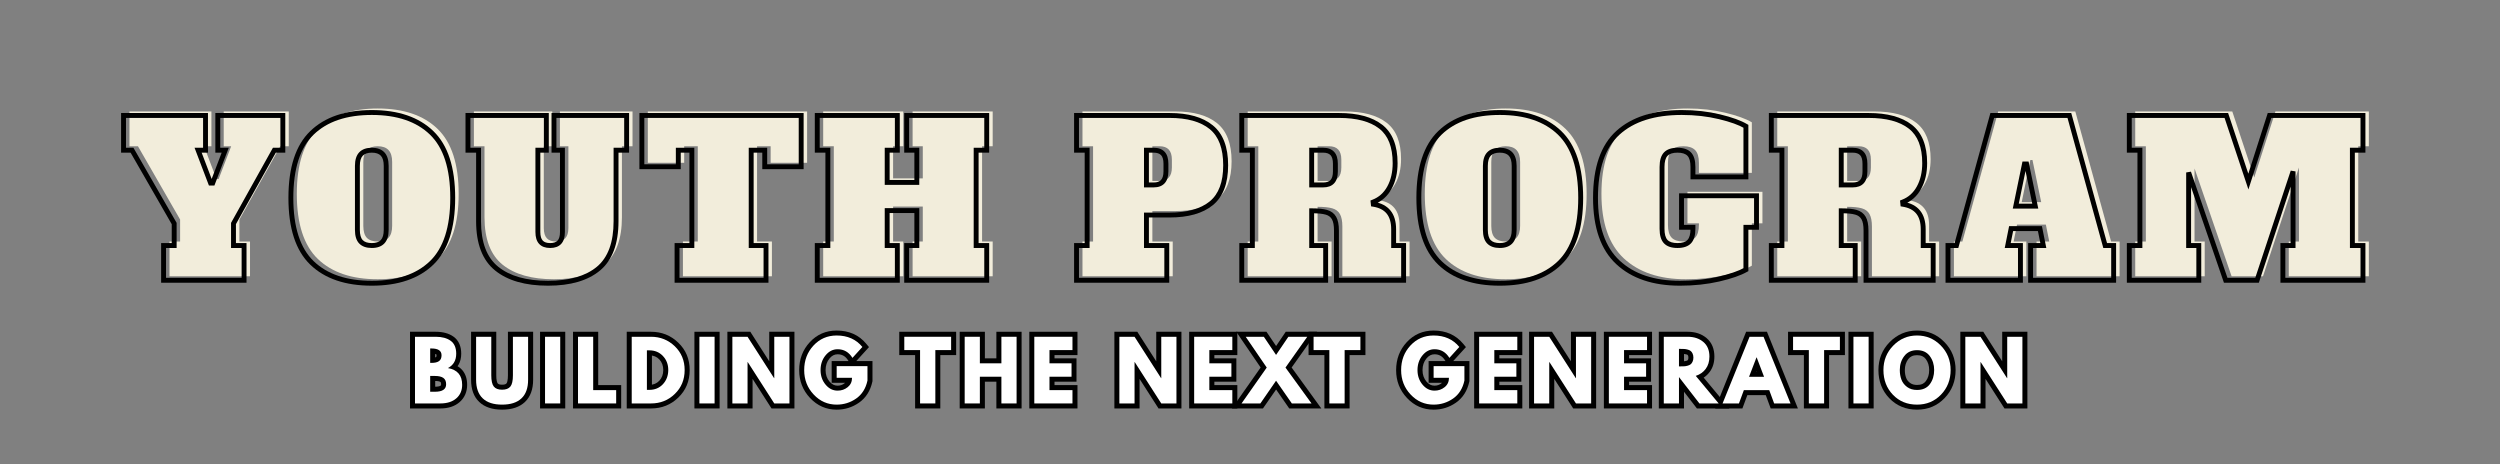 <svg xmlns="http://www.w3.org/2000/svg" xmlns:xlink="http://www.w3.org/1999/xlink" width="614" zoomAndPan="magnify" viewBox="0 0 460.5 85.5" height="114" preserveAspectRatio="xMidYMid meet" version="1.0"><rect x="0" y="0" width="460.5" height="85.5" fill="#808080" stroke="none"/><defs><g/><clipPath id="d0066d4cb4"><rect x="0" width="302" y="0" height="21"/></clipPath></defs><g fill="#f2eddb" fill-opacity="1"><g transform="translate(23.38, 50.891)"><g><path d="M 17.828 -30.359 L 29.812 -30.359 L 29.812 -23.953 L 28.25 -23.953 L 20.719 -10.453 L 20.719 -6.406 L 22.672 -6.406 L 22.672 0 L 7.844 0 L 7.844 -6.406 L 9.797 -6.406 L 9.797 -10.453 L 2.031 -23.953 L 0.469 -23.953 L 0.469 -30.359 L 15.562 -30.359 L 15.562 -23.953 L 14.203 -23.953 L 16.5 -17.906 L 16.891 -17.906 L 19.203 -23.953 L 17.828 -23.953 Z M 17.828 -30.359 "/></g></g></g><g fill="#f2eddb" fill-opacity="1"><g transform="translate(54.126, 50.891)"><g><path d="M 15.453 0.547 C 10.691 0.547 7.016 -0.695 4.422 -3.188 C 1.836 -5.688 0.547 -9.68 0.547 -15.172 C 0.547 -20.66 1.836 -24.656 4.422 -27.156 C 7.016 -29.656 10.691 -30.906 15.453 -30.906 C 20.211 -30.906 23.883 -29.656 26.469 -27.156 C 29.062 -24.656 30.359 -20.66 30.359 -15.172 C 30.359 -9.68 29.062 -5.688 26.469 -3.188 C 23.883 -0.695 20.211 0.547 15.453 0.547 Z M 15.453 -6.406 C 16.336 -6.406 17 -6.633 17.438 -7.094 C 17.883 -7.562 18.109 -8.289 18.109 -9.281 L 18.109 -21.062 C 18.109 -22.051 17.883 -22.781 17.438 -23.25 C 17 -23.719 16.336 -23.953 15.453 -23.953 C 14.566 -23.953 13.898 -23.719 13.453 -23.25 C 13.016 -22.781 12.797 -22.051 12.797 -21.062 L 12.797 -9.281 C 12.797 -8.27 13.016 -7.535 13.453 -7.078 C 13.898 -6.629 14.566 -6.406 15.453 -6.406 Z M 15.453 -6.406 "/></g></g></g><g fill="#f2eddb" fill-opacity="1"><g transform="translate(86.667, 50.891)"><g><path d="M 15.375 0.547 C 11.289 0.547 8.133 -0.348 5.906 -2.141 C 3.688 -3.941 2.578 -6.859 2.578 -10.891 L 2.578 -23.953 L 0.625 -23.953 L 0.625 -30.359 L 15.062 -30.359 L 15.062 -23.953 L 13.5 -23.953 L 13.5 -8.891 C 13.5 -8.035 13.688 -7.406 14.062 -7 C 14.438 -6.602 15.004 -6.406 15.766 -6.406 C 16.516 -6.406 17.078 -6.602 17.453 -7 C 17.836 -7.406 18.031 -8.035 18.031 -8.891 L 18.031 -23.953 L 16.469 -23.953 L 16.469 -30.359 L 29.844 -30.359 L 29.844 -23.953 L 27.891 -23.953 L 27.891 -10.891 C 27.891 -6.859 26.812 -3.941 24.656 -2.141 C 22.5 -0.348 19.406 0.547 15.375 0.547 Z M 15.375 0.547 "/></g></g></g><g fill="#f2eddb" fill-opacity="1"><g transform="translate(118.779, 50.891)"><g><path d="M 29.891 -20.906 L 23.172 -20.906 L 23.172 -23.953 L 20.672 -23.953 L 20.672 -6.406 L 23.406 -6.406 L 23.406 0 L 7.016 0 L 7.016 -6.406 L 9.75 -6.406 L 9.75 -23.953 L 7.25 -23.953 L 7.25 -20.906 L 0.547 -20.906 L 0.547 -30.359 L 29.891 -30.359 Z M 29.891 -20.906 "/></g></g></g><g fill="#f2eddb" fill-opacity="1"><g transform="translate(150.852, 50.891)"><g><path d="M 32 -23.953 L 30.047 -23.953 L 30.047 -6.406 L 32 -6.406 L 32 0 L 17.25 0 L 17.25 -6.406 L 19.125 -6.406 L 19.125 -12.844 L 13.656 -12.844 L 13.656 -6.406 L 15.531 -6.406 L 15.531 0 L 0.781 0 L 0.781 -6.406 L 2.734 -6.406 L 2.734 -23.953 L 0.781 -23.953 L 0.781 -30.359 L 15.531 -30.359 L 15.531 -23.953 L 13.656 -23.953 L 13.656 -18.031 L 19.125 -18.031 L 19.125 -23.953 L 17.25 -23.953 L 17.25 -30.359 L 32 -30.359 Z M 32 -23.953 "/></g></g></g><g fill="#f2eddb" fill-opacity="1"><g transform="translate(185.266, 50.891)"><g/></g></g><g fill="#f2eddb" fill-opacity="1"><g transform="translate(198.61, 50.891)"><g><path d="M 0.781 -6.406 L 2.734 -6.406 L 2.734 -23.953 L 0.781 -23.953 L 0.781 -30.359 L 17.906 -30.359 C 21.258 -30.359 23.82 -29.633 25.594 -28.188 C 27.363 -26.738 28.25 -24.406 28.25 -21.188 C 28.25 -17.957 27.363 -15.617 25.594 -14.172 C 23.82 -12.734 21.258 -12.016 17.906 -12.016 L 13.656 -12.016 L 13.656 -6.406 L 17.406 -6.406 L 17.406 0 L 0.781 0 Z M 14.984 -17.562 C 16.492 -17.562 17.25 -18.391 17.25 -20.047 L 17.25 -21.453 C 17.25 -22.316 17.055 -22.945 16.672 -23.344 C 16.297 -23.75 15.734 -23.953 14.984 -23.953 L 13.656 -23.953 L 13.656 -17.562 Z M 14.984 -17.562 "/></g></g></g><g fill="#f2eddb" fill-opacity="1"><g transform="translate(229.044, 50.891)"><g><path d="M 0.781 -6.406 L 2.734 -6.406 L 2.734 -23.953 L 0.781 -23.953 L 0.781 -30.359 L 18.688 -30.359 C 22.039 -30.359 24.602 -29.664 26.375 -28.281 C 28.145 -26.906 29.031 -24.672 29.031 -21.578 C 29.031 -19.836 28.676 -18.328 27.969 -17.047 C 27.27 -15.773 26.27 -14.891 24.969 -14.391 L 25.016 -14 C 27.504 -13.613 28.75 -12.082 28.75 -9.406 L 28.75 -6.406 L 30.594 -6.406 L 30.594 0 L 18.219 0 L 18.219 -9.172 C 18.219 -10.18 18.066 -10.945 17.766 -11.469 C 17.473 -11.988 17.004 -12.336 16.359 -12.516 C 15.723 -12.703 14.82 -12.797 13.656 -12.797 L 13.656 -6.406 L 16.234 -6.406 L 16.234 0 L 0.781 0 Z M 15.766 -17.562 C 16.516 -17.562 17.078 -17.758 17.453 -18.156 C 17.836 -18.562 18.031 -19.191 18.031 -20.047 L 18.031 -21.453 C 18.031 -22.316 17.836 -22.945 17.453 -23.344 C 17.078 -23.75 16.516 -23.953 15.766 -23.953 L 13.656 -23.953 L 13.656 -17.562 Z M 15.766 -17.562 "/></g></g></g><g fill="#f2eddb" fill-opacity="1"><g transform="translate(261.898, 50.891)"><g><path d="M 15.453 0.547 C 10.691 0.547 7.016 -0.695 4.422 -3.188 C 1.836 -5.688 0.547 -9.68 0.547 -15.172 C 0.547 -20.66 1.836 -24.656 4.422 -27.156 C 7.016 -29.656 10.691 -30.906 15.453 -30.906 C 20.211 -30.906 23.883 -29.656 26.469 -27.156 C 29.062 -24.656 30.359 -20.66 30.359 -15.172 C 30.359 -9.68 29.062 -5.688 26.469 -3.188 C 23.883 -0.695 20.211 0.547 15.453 0.547 Z M 15.453 -6.406 C 16.336 -6.406 17 -6.633 17.438 -7.094 C 17.883 -7.562 18.109 -8.289 18.109 -9.281 L 18.109 -21.062 C 18.109 -22.051 17.883 -22.781 17.438 -23.25 C 17 -23.719 16.336 -23.953 15.453 -23.953 C 14.566 -23.953 13.898 -23.719 13.453 -23.25 C 13.016 -22.781 12.797 -22.051 12.797 -21.062 L 12.797 -9.281 C 12.797 -8.27 13.016 -7.535 13.453 -7.078 C 13.898 -6.629 14.566 -6.406 15.453 -6.406 Z M 15.453 -6.406 "/></g></g></g><g fill="#f2eddb" fill-opacity="1"><g transform="translate(294.439, 50.891)"><g><path d="M 30.203 -9.75 L 28.25 -9.75 L 28.25 -1.953 C 27.102 -1.297 25.43 -0.711 23.234 -0.203 C 21.035 0.297 18.66 0.547 16.109 0.547 C 11.242 0.547 7.43 -0.734 4.672 -3.297 C 1.922 -5.859 0.547 -9.816 0.547 -15.172 C 0.547 -20.66 1.914 -24.656 4.656 -27.156 C 7.406 -29.656 11.328 -30.906 16.422 -30.906 C 18.891 -30.906 21.203 -30.645 23.359 -30.125 C 25.523 -29.602 27.156 -29.016 28.25 -28.359 L 28.25 -19.047 L 18.5 -19.047 L 18.5 -20.875 C 18.5 -21.969 18.27 -22.754 17.812 -23.234 C 17.352 -23.711 16.629 -23.953 15.641 -23.953 C 14.648 -23.953 13.926 -23.711 13.469 -23.234 C 13.02 -22.754 12.797 -21.969 12.797 -20.875 L 12.797 -9.484 C 12.797 -8.391 13.02 -7.602 13.469 -7.125 C 13.926 -6.645 14.648 -6.406 15.641 -6.406 C 16.629 -6.406 17.352 -6.645 17.812 -7.125 C 18.27 -7.602 18.5 -8.391 18.5 -9.484 L 18.5 -9.75 L 16.391 -9.75 L 16.391 -15.562 L 30.203 -15.562 Z M 30.203 -9.75 "/></g></g></g><g fill="#f2eddb" fill-opacity="1"><g transform="translate(326.59, 50.891)"><g><path d="M 0.781 -6.406 L 2.734 -6.406 L 2.734 -23.953 L 0.781 -23.953 L 0.781 -30.359 L 18.688 -30.359 C 22.039 -30.359 24.602 -29.664 26.375 -28.281 C 28.145 -26.906 29.031 -24.672 29.031 -21.578 C 29.031 -19.836 28.676 -18.328 27.969 -17.047 C 27.27 -15.773 26.27 -14.891 24.969 -14.391 L 25.016 -14 C 27.504 -13.613 28.75 -12.082 28.75 -9.406 L 28.75 -6.406 L 30.594 -6.406 L 30.594 0 L 18.219 0 L 18.219 -9.172 C 18.219 -10.18 18.066 -10.945 17.766 -11.469 C 17.473 -11.988 17.004 -12.336 16.359 -12.516 C 15.723 -12.703 14.82 -12.797 13.656 -12.797 L 13.656 -6.406 L 16.234 -6.406 L 16.234 0 L 0.781 0 Z M 15.766 -17.562 C 16.516 -17.562 17.078 -17.758 17.453 -18.156 C 17.836 -18.562 18.031 -19.191 18.031 -20.047 L 18.031 -21.453 C 18.031 -22.316 17.836 -22.945 17.453 -23.344 C 17.078 -23.75 16.516 -23.953 15.766 -23.953 L 13.656 -23.953 L 13.656 -17.562 Z M 15.766 -17.562 "/></g></g></g><g fill="#f2eddb" fill-opacity="1"><g transform="translate(359.443, 50.891)"><g><path d="M 29.422 -6.406 L 30.984 -6.406 L 30.984 0 L 15.688 0 L 15.688 -6.406 L 18.031 -6.406 L 17.406 -9.516 L 12.094 -9.516 L 11.469 -6.406 L 13.812 -6.406 L 13.812 0 L 0.469 0 L 0.469 -6.406 L 2.031 -6.406 L 8.625 -30.359 L 22.828 -30.359 Z M 12.953 -13.656 L 16.547 -13.656 L 14.938 -21.422 L 14.547 -21.422 Z M 12.953 -13.656 "/></g></g></g><g fill="#f2eddb" fill-opacity="1"><g transform="translate(392.53, 50.891)"><g><path d="M 43.812 -23.953 L 41.859 -23.953 L 41.859 -6.406 L 43.812 -6.406 L 43.812 0 L 29.062 0 L 29.062 -6.406 L 30.938 -6.406 L 30.938 -20.047 L 24.312 0 L 18.531 0 L 11.703 -19.859 L 11.703 -6.406 L 13.578 -6.406 L 13.578 0 L 0.781 0 L 0.781 -6.406 L 2.734 -6.406 L 2.734 -23.953 L 0.781 -23.953 L 0.781 -30.359 L 18.656 -30.359 L 22.703 -18.188 L 26.609 -30.359 L 43.812 -30.359 Z M 43.812 -23.953 "/></g></g></g><g fill="#000000" fill-opacity="1"><g transform="translate(22.288, 51.627)"><g><path d="M 17.832 -30.809 L 30.262 -30.809 L 30.262 -23.508 L 28.25 -23.508 L 28.25 -23.957 L 28.645 -23.738 L 21.113 -10.238 L 20.719 -10.457 L 21.172 -10.457 L 21.172 -6.398 L 20.719 -6.398 L 20.719 -6.852 L 23.121 -6.852 L 23.121 0.453 L 7.391 0.453 L 7.391 -6.852 L 9.793 -6.852 L 9.793 -6.398 L 9.344 -6.398 L 9.344 -10.457 L 9.793 -10.457 L 9.402 -10.23 L 1.637 -23.734 L 2.027 -23.957 L 2.027 -23.508 L 0.016 -23.508 L 0.016 -30.809 L 16.02 -30.809 L 16.02 -23.508 L 14.203 -23.508 L 14.203 -23.957 L 14.625 -24.117 L 16.926 -18.07 L 16.504 -17.91 L 16.504 -18.359 L 16.895 -18.359 L 16.895 -17.91 L 16.473 -18.07 L 18.777 -24.117 L 19.199 -23.957 L 19.199 -23.508 L 17.379 -23.508 L 17.379 -30.809 Z M 17.832 -29.906 L 17.832 -30.355 L 18.281 -30.355 L 18.281 -23.957 L 17.832 -23.957 L 17.832 -24.41 L 19.852 -24.41 L 17.207 -17.457 L 16.195 -17.457 L 13.547 -24.41 L 15.57 -24.41 L 15.57 -23.957 L 15.117 -23.957 L 15.117 -30.355 L 15.57 -30.355 L 15.57 -29.906 L 0.469 -29.906 L 0.469 -30.355 L 0.918 -30.355 L 0.918 -23.957 L 0.469 -23.957 L 0.469 -24.41 L 2.289 -24.41 L 10.246 -10.578 L 10.246 -5.949 L 7.844 -5.949 L 7.844 -6.398 L 8.293 -6.398 L 8.293 0 L 7.844 0 L 7.844 -0.453 L 22.672 -0.453 L 22.672 0 L 22.219 0 L 22.219 -6.398 L 22.672 -6.398 L 22.672 -5.949 L 20.27 -5.949 L 20.27 -10.574 L 27.984 -24.41 L 29.812 -24.41 L 29.812 -23.957 L 29.359 -23.957 L 29.359 -30.355 L 29.812 -30.355 L 29.812 -29.906 Z M 17.832 -29.906 "/></g></g></g><g fill="#000000" fill-opacity="1"><g transform="translate(53.034, 51.627)"><g><path d="M 15.453 0.996 C 10.57 0.996 6.793 -0.293 4.117 -2.875 C 1.434 -5.461 0.094 -9.562 0.094 -15.18 C 0.094 -20.797 1.434 -24.895 4.117 -27.48 C 6.793 -30.062 10.57 -31.355 15.453 -31.355 C 20.332 -31.355 24.113 -30.062 26.789 -27.48 C 29.469 -24.895 30.809 -20.797 30.809 -15.18 C 30.809 -9.562 29.469 -5.461 26.789 -2.875 C 24.113 -0.293 20.332 0.996 15.453 0.996 Z M 15.453 0.094 C 20.09 0.094 23.66 -1.113 26.16 -3.523 C 28.656 -5.934 29.906 -9.816 29.906 -15.18 C 29.906 -20.539 28.656 -24.426 26.16 -26.832 C 23.66 -29.246 20.09 -30.453 15.453 -30.453 C 10.812 -30.453 7.242 -29.246 4.742 -26.832 C 2.246 -24.426 0.996 -20.539 0.996 -15.18 C 0.996 -9.816 2.246 -5.934 4.742 -3.523 C 7.242 -1.113 10.812 0.094 15.453 0.094 Z M 15.453 -6.852 C 16.207 -6.852 16.762 -7.039 17.113 -7.41 C 17.473 -7.793 17.652 -8.418 17.652 -9.285 L 17.652 -21.07 C 17.652 -21.938 17.473 -22.562 17.113 -22.945 C 16.762 -23.32 16.207 -23.508 15.453 -23.508 C 14.695 -23.508 14.145 -23.32 13.789 -22.945 C 13.43 -22.562 13.25 -21.938 13.25 -21.07 L 13.25 -9.285 C 13.25 -8.395 13.43 -7.766 13.785 -7.395 C 14.141 -7.031 14.695 -6.852 15.453 -6.852 Z M 15.453 -5.949 C 14.441 -5.949 13.668 -6.223 13.137 -6.77 C 12.609 -7.309 12.348 -8.148 12.348 -9.285 L 12.348 -21.07 C 12.348 -22.18 12.609 -23.012 13.133 -23.566 C 13.664 -24.129 14.438 -24.41 15.453 -24.41 C 16.465 -24.41 17.238 -24.129 17.77 -23.566 C 18.293 -23.012 18.555 -22.18 18.555 -21.07 L 18.555 -9.285 C 18.555 -8.18 18.293 -7.348 17.77 -6.793 C 17.238 -6.23 16.465 -5.949 15.453 -5.949 Z M 15.453 -5.949 "/></g></g></g><g fill="#000000" fill-opacity="1"><g transform="translate(85.575, 51.627)"><g><path d="M 15.375 0.996 C 11.184 0.996 7.934 0.066 5.629 -1.797 C 3.293 -3.68 2.125 -6.711 2.125 -10.887 L 2.125 -23.957 L 2.574 -23.957 L 2.574 -23.508 L 0.172 -23.508 L 0.172 -30.809 L 15.512 -30.809 L 15.512 -23.508 L 13.5 -23.508 L 13.5 -23.957 L 13.953 -23.957 L 13.953 -8.895 C 13.953 -8.156 14.102 -7.629 14.395 -7.312 C 14.684 -7.004 15.141 -6.852 15.766 -6.852 C 16.387 -6.852 16.844 -7.004 17.133 -7.312 C 17.426 -7.629 17.574 -8.156 17.574 -8.895 L 17.574 -23.957 L 18.027 -23.957 L 18.027 -23.508 L 16.016 -23.508 L 16.016 -30.809 L 30.301 -30.809 L 30.301 -23.508 L 27.898 -23.508 L 27.898 -23.957 L 28.352 -23.957 L 28.352 -10.887 C 28.352 -6.715 27.215 -3.684 24.949 -1.801 C 22.707 0.066 19.516 0.996 15.375 0.996 Z M 15.375 0.094 C 19.297 0.094 22.297 -0.77 24.371 -2.492 C 26.422 -4.199 27.449 -6.996 27.449 -10.887 L 27.449 -24.41 L 29.852 -24.41 L 29.852 -23.957 L 29.398 -23.957 L 29.398 -30.355 L 29.852 -30.355 L 29.852 -29.906 L 16.465 -29.906 L 16.465 -30.355 L 16.918 -30.355 L 16.918 -23.957 L 16.465 -23.957 L 16.465 -24.41 L 18.477 -24.41 L 18.477 -8.895 C 18.477 -7.918 18.25 -7.188 17.789 -6.695 C 17.324 -6.195 16.648 -5.949 15.766 -5.949 C 14.879 -5.949 14.203 -6.195 13.738 -6.695 C 13.277 -7.188 13.051 -7.918 13.051 -8.895 L 13.051 -24.41 L 15.062 -24.41 L 15.062 -23.957 L 14.609 -23.957 L 14.609 -30.355 L 15.062 -30.355 L 15.062 -29.906 L 0.625 -29.906 L 0.625 -30.355 L 1.074 -30.355 L 1.074 -23.957 L 0.625 -23.957 L 0.625 -24.41 L 3.027 -24.41 L 3.027 -10.887 C 3.027 -7 4.082 -4.203 6.195 -2.496 C 8.336 -0.77 11.395 0.094 15.375 0.094 Z M 15.375 0.094 "/></g></g></g><g fill="#000000" fill-opacity="1"><g transform="translate(117.687, 51.627)"><g><path d="M 29.891 -20.465 L 22.727 -20.465 L 22.727 -23.957 L 23.176 -23.957 L 23.176 -23.508 L 20.68 -23.508 L 20.68 -23.957 L 21.133 -23.957 L 21.133 -6.398 L 20.68 -6.398 L 20.68 -6.852 L 23.863 -6.852 L 23.863 0.453 L 6.574 0.453 L 6.574 -6.852 L 9.754 -6.852 L 9.754 -6.398 L 9.305 -6.398 L 9.305 -23.957 L 9.754 -23.957 L 9.754 -23.508 L 7.258 -23.508 L 7.258 -23.957 L 7.707 -23.957 L 7.707 -20.465 L 0.094 -20.465 L 0.094 -30.809 L 30.34 -30.809 L 30.34 -20.465 Z M 29.891 -21.367 L 29.891 -20.914 L 29.438 -20.914 L 29.438 -30.355 L 29.891 -30.355 L 29.891 -29.906 L 0.547 -29.906 L 0.547 -30.355 L 0.996 -30.355 L 0.996 -20.914 L 0.547 -20.914 L 0.547 -21.367 L 7.258 -21.367 L 7.258 -20.914 L 6.805 -20.914 L 6.805 -24.41 L 10.207 -24.41 L 10.207 -5.949 L 7.023 -5.949 L 7.023 -6.398 L 7.477 -6.398 L 7.477 0 L 7.023 0 L 7.023 -0.453 L 23.41 -0.453 L 23.41 0 L 22.961 0 L 22.961 -6.398 L 23.41 -6.398 L 23.41 -5.949 L 20.23 -5.949 L 20.23 -24.41 L 23.629 -24.41 L 23.629 -20.914 L 23.176 -20.914 L 23.176 -21.367 Z M 29.891 -21.367 "/></g></g></g><g fill="#000000" fill-opacity="1"><g transform="translate(149.76, 51.627)"><g><path d="M 31.996 -23.508 L 30.043 -23.508 L 30.043 -23.957 L 30.496 -23.957 L 30.496 -6.398 L 30.043 -6.398 L 30.043 -6.852 L 32.445 -6.852 L 32.445 0.453 L 16.797 0.453 L 16.797 -6.852 L 19.121 -6.852 L 19.121 -6.398 L 18.668 -6.398 L 18.668 -12.836 L 19.121 -12.836 L 19.121 -12.387 L 13.656 -12.387 L 13.656 -12.836 L 14.109 -12.836 L 14.109 -6.398 L 13.656 -6.398 L 13.656 -6.852 L 15.98 -6.852 L 15.98 0.453 L 0.328 0.453 L 0.328 -6.852 L 2.73 -6.852 L 2.73 -6.398 L 2.281 -6.398 L 2.281 -23.957 L 2.73 -23.957 L 2.73 -23.508 L 0.328 -23.508 L 0.328 -30.809 L 15.98 -30.809 L 15.98 -23.508 L 13.656 -23.508 L 13.656 -23.957 L 14.109 -23.957 L 14.109 -18.027 L 13.656 -18.027 L 13.656 -18.477 L 19.121 -18.477 L 19.121 -18.027 L 18.668 -18.027 L 18.668 -23.957 L 19.121 -23.957 L 19.121 -23.508 L 16.797 -23.508 L 16.797 -30.809 L 32.445 -30.809 L 32.445 -23.508 Z M 31.996 -24.41 L 31.996 -23.957 L 31.543 -23.957 L 31.543 -30.355 L 31.996 -30.355 L 31.996 -29.906 L 17.246 -29.906 L 17.246 -30.355 L 17.699 -30.355 L 17.699 -23.957 L 17.246 -23.957 L 17.246 -24.41 L 19.57 -24.41 L 19.57 -17.574 L 13.207 -17.574 L 13.207 -24.41 L 15.531 -24.41 L 15.531 -23.957 L 15.078 -23.957 L 15.078 -30.355 L 15.531 -30.355 L 15.531 -29.906 L 0.781 -29.906 L 0.781 -30.355 L 1.23 -30.355 L 1.23 -23.957 L 0.781 -23.957 L 0.781 -24.41 L 3.184 -24.41 L 3.184 -5.949 L 0.781 -5.949 L 0.781 -6.398 L 1.23 -6.398 L 1.23 0 L 0.781 0 L 0.781 -0.453 L 15.531 -0.453 L 15.531 0 L 15.078 0 L 15.078 -6.398 L 15.531 -6.398 L 15.531 -5.949 L 13.207 -5.949 L 13.207 -13.289 L 19.57 -13.289 L 19.57 -5.949 L 17.246 -5.949 L 17.246 -6.398 L 17.699 -6.398 L 17.699 0 L 17.246 0 L 17.246 -0.453 L 31.996 -0.453 L 31.996 0 L 31.543 0 L 31.543 -6.398 L 31.996 -6.398 L 31.996 -5.949 L 29.594 -5.949 L 29.594 -24.41 Z M 31.996 -24.41 "/></g></g></g><g fill="#000000" fill-opacity="1"><g transform="translate(184.174, 51.627)"><g/></g></g><g fill="#000000" fill-opacity="1"><g transform="translate(197.518, 51.627)"><g><path d="M 0.781 -6.852 L 2.73 -6.852 L 2.73 -6.398 L 2.281 -6.398 L 2.281 -23.957 L 2.73 -23.957 L 2.73 -23.508 L 0.328 -23.508 L 0.328 -30.809 L 17.91 -30.809 C 21.371 -30.809 24.031 -30.051 25.883 -28.539 C 27.762 -27.008 28.703 -24.555 28.703 -21.188 C 28.703 -17.82 27.762 -15.367 25.883 -13.832 C 24.031 -12.324 21.371 -11.566 17.91 -11.566 L 13.656 -11.566 L 13.656 -12.02 L 14.109 -12.02 L 14.109 -6.398 L 13.656 -6.398 L 13.656 -6.852 L 17.855 -6.852 L 17.855 0.453 L 0.328 0.453 L 0.328 -6.852 Z M 0.781 -5.949 L 0.781 -6.398 L 1.23 -6.398 L 1.23 0 L 0.781 0 L 0.781 -0.453 L 17.402 -0.453 L 17.402 0 L 16.953 0 L 16.953 -6.398 L 17.402 -6.398 L 17.402 -5.949 L 13.207 -5.949 L 13.207 -12.469 L 17.91 -12.469 C 21.16 -12.469 23.625 -13.156 25.312 -14.531 C 26.969 -15.887 27.797 -18.105 27.797 -21.188 C 27.797 -24.27 26.969 -26.488 25.312 -27.844 C 23.625 -29.219 21.16 -29.906 17.91 -29.906 L 0.781 -29.906 L 0.781 -30.355 L 1.23 -30.355 L 1.23 -23.957 L 0.781 -23.957 L 0.781 -24.41 L 3.184 -24.41 L 3.184 -5.949 Z M 14.984 -18.012 C 15.605 -18.012 16.059 -18.168 16.348 -18.484 C 16.645 -18.816 16.797 -19.34 16.797 -20.055 L 16.797 -21.461 C 16.797 -22.199 16.648 -22.727 16.352 -23.043 C 16.062 -23.352 15.605 -23.508 14.984 -23.508 L 13.656 -23.508 L 13.656 -23.957 L 14.109 -23.957 L 14.109 -17.559 L 13.656 -17.559 L 13.656 -18.012 Z M 14.984 -17.109 L 13.207 -17.109 L 13.207 -24.41 L 14.984 -24.41 C 15.867 -24.41 16.543 -24.16 17.012 -23.66 C 17.469 -23.172 17.699 -22.438 17.699 -21.461 L 17.699 -20.055 C 17.699 -19.109 17.469 -18.383 17.016 -17.879 C 16.547 -17.363 15.871 -17.109 14.984 -17.109 Z M 14.984 -17.109 "/></g></g></g><g fill="#000000" fill-opacity="1"><g transform="translate(227.953, 51.627)"><g><path d="M 0.781 -6.852 L 2.73 -6.852 L 2.73 -6.398 L 2.281 -6.398 L 2.281 -23.957 L 2.73 -23.957 L 2.73 -23.508 L 0.328 -23.508 L 0.328 -30.809 L 18.691 -30.809 C 22.148 -30.809 24.805 -30.086 26.656 -28.645 C 28.539 -27.176 29.48 -24.82 29.48 -21.578 C 29.48 -19.758 29.113 -18.176 28.371 -16.832 C 27.617 -15.461 26.535 -14.512 25.133 -13.977 L 24.973 -14.398 L 25.422 -14.441 L 25.461 -14.055 L 25.012 -14.008 L 25.082 -14.453 C 26.445 -14.242 27.473 -13.707 28.172 -12.848 C 28.863 -12 29.207 -10.852 29.207 -9.402 L 29.207 -6.398 L 28.758 -6.398 L 28.758 -6.852 L 31.043 -6.852 L 31.043 0.453 L 17.77 0.453 L 17.77 -9.168 C 17.77 -10.105 17.641 -10.797 17.383 -11.246 C 17.145 -11.66 16.766 -11.941 16.246 -12.09 C 15.648 -12.262 14.785 -12.348 13.656 -12.348 L 13.656 -12.797 L 14.109 -12.797 L 14.109 -6.398 L 13.656 -6.398 L 13.656 -6.852 L 16.684 -6.852 L 16.684 0.453 L 0.328 0.453 L 0.328 -6.852 Z M 0.781 -5.949 L 0.781 -6.398 L 1.23 -6.398 L 1.23 0 L 0.781 0 L 0.781 -0.453 L 16.23 -0.453 L 16.23 0 L 15.781 0 L 15.781 -6.398 L 16.23 -6.398 L 16.23 -5.949 L 13.207 -5.949 L 13.207 -13.25 L 13.656 -13.25 C 14.871 -13.25 15.816 -13.152 16.492 -12.961 C 17.246 -12.742 17.805 -12.324 18.164 -11.695 C 18.504 -11.105 18.672 -10.266 18.672 -9.168 L 18.672 0 L 18.223 0 L 18.223 -0.453 L 30.59 -0.453 L 30.59 0 L 30.141 0 L 30.141 -6.398 L 30.59 -6.398 L 30.59 -5.949 L 28.305 -5.949 L 28.305 -9.402 C 28.305 -10.637 28.027 -11.594 27.473 -12.281 C 26.918 -12.957 26.078 -13.387 24.941 -13.562 L 24.598 -13.617 L 24.488 -14.695 L 24.812 -14.82 C 26.008 -15.273 26.934 -16.09 27.582 -17.27 C 28.246 -18.477 28.578 -19.914 28.578 -21.578 C 28.578 -24.527 27.754 -26.645 26.102 -27.934 C 24.414 -29.25 21.941 -29.906 18.691 -29.906 L 0.781 -29.906 L 0.781 -30.355 L 1.23 -30.355 L 1.23 -23.957 L 0.781 -23.957 L 0.781 -24.41 L 3.184 -24.41 L 3.184 -5.949 Z M 15.766 -18.012 C 16.387 -18.012 16.844 -18.164 17.133 -18.473 C 17.426 -18.789 17.574 -19.316 17.574 -20.055 L 17.574 -21.461 C 17.574 -22.199 17.426 -22.727 17.133 -23.043 C 16.844 -23.352 16.387 -23.508 15.766 -23.508 L 13.656 -23.508 L 13.656 -23.957 L 14.109 -23.957 L 14.109 -17.559 L 13.656 -17.559 L 13.656 -18.012 Z M 15.766 -17.109 L 13.207 -17.109 L 13.207 -24.41 L 15.766 -24.41 C 16.648 -24.41 17.324 -24.16 17.789 -23.66 C 18.25 -23.172 18.477 -22.438 18.477 -21.461 L 18.477 -20.055 C 18.477 -19.078 18.25 -18.344 17.789 -17.855 C 17.324 -17.355 16.648 -17.109 15.766 -17.109 Z M 15.766 -17.109 "/></g></g></g><g fill="#000000" fill-opacity="1"><g transform="translate(260.806, 51.627)"><g><path d="M 15.453 0.996 C 10.57 0.996 6.793 -0.293 4.117 -2.875 C 1.434 -5.461 0.094 -9.562 0.094 -15.18 C 0.094 -20.797 1.434 -24.895 4.117 -27.48 C 6.793 -30.062 10.57 -31.355 15.453 -31.355 C 20.332 -31.355 24.113 -30.062 26.789 -27.48 C 29.469 -24.895 30.809 -20.797 30.809 -15.18 C 30.809 -9.562 29.469 -5.461 26.789 -2.875 C 24.113 -0.293 20.332 0.996 15.453 0.996 Z M 15.453 0.094 C 20.09 0.094 23.66 -1.113 26.16 -3.523 C 28.656 -5.934 29.906 -9.816 29.906 -15.18 C 29.906 -20.539 28.656 -24.426 26.16 -26.832 C 23.66 -29.246 20.09 -30.453 15.453 -30.453 C 10.812 -30.453 7.242 -29.246 4.742 -26.832 C 2.246 -24.426 0.996 -20.539 0.996 -15.18 C 0.996 -9.816 2.246 -5.934 4.742 -3.523 C 7.242 -1.113 10.812 0.094 15.453 0.094 Z M 15.453 -6.852 C 16.207 -6.852 16.762 -7.039 17.113 -7.41 C 17.473 -7.793 17.652 -8.418 17.652 -9.285 L 17.652 -21.07 C 17.652 -21.938 17.473 -22.562 17.113 -22.945 C 16.762 -23.32 16.207 -23.508 15.453 -23.508 C 14.695 -23.508 14.145 -23.32 13.789 -22.945 C 13.43 -22.562 13.25 -21.938 13.25 -21.07 L 13.25 -9.285 C 13.25 -8.395 13.43 -7.766 13.785 -7.395 C 14.141 -7.031 14.695 -6.852 15.453 -6.852 Z M 15.453 -5.949 C 14.441 -5.949 13.668 -6.223 13.137 -6.77 C 12.609 -7.309 12.348 -8.148 12.348 -9.285 L 12.348 -21.07 C 12.348 -22.18 12.609 -23.012 13.133 -23.566 C 13.664 -24.129 14.438 -24.41 15.453 -24.41 C 16.465 -24.41 17.238 -24.129 17.77 -23.566 C 18.293 -23.012 18.555 -22.18 18.555 -21.07 L 18.555 -9.285 C 18.555 -8.18 18.293 -7.348 17.77 -6.793 C 17.238 -6.23 16.465 -5.949 15.453 -5.949 Z M 15.453 -5.949 "/></g></g></g><g fill="#000000" fill-opacity="1"><g transform="translate(293.347, 51.627)"><g><path d="M 30.199 -9.305 L 28.25 -9.305 L 28.25 -9.754 L 28.703 -9.754 L 28.703 -1.688 L 28.473 -1.559 C 27.289 -0.887 25.578 -0.293 23.336 0.227 C 21.105 0.738 18.699 0.996 16.113 0.996 C 11.133 0.996 7.219 -0.324 4.375 -2.965 C 1.523 -5.617 0.094 -9.688 0.094 -15.18 C 0.094 -20.801 1.516 -24.906 4.359 -27.492 C 7.191 -30.066 11.211 -31.355 16.426 -31.355 C 18.934 -31.355 21.285 -31.09 23.477 -30.562 C 25.68 -30.031 27.348 -29.43 28.48 -28.754 L 28.703 -28.625 L 28.703 -18.59 L 18.043 -18.59 L 18.043 -20.875 C 18.043 -21.848 17.859 -22.531 17.484 -22.926 C 17.117 -23.312 16.504 -23.508 15.648 -23.508 C 14.789 -23.508 14.176 -23.312 13.809 -22.926 C 13.438 -22.531 13.25 -21.848 13.25 -20.875 L 13.25 -9.48 C 13.25 -8.508 13.438 -7.824 13.809 -7.43 C 14.176 -7.043 14.789 -6.852 15.648 -6.852 C 16.504 -6.852 17.117 -7.043 17.484 -7.43 C 17.859 -7.824 18.043 -8.508 18.043 -9.48 L 18.043 -9.754 L 18.496 -9.754 L 18.496 -9.305 L 15.938 -9.305 L 15.938 -16.02 L 30.652 -16.02 L 30.652 -9.305 Z M 30.199 -10.207 L 30.199 -9.754 L 29.75 -9.754 L 29.75 -15.57 L 30.199 -15.57 L 30.199 -15.117 L 16.387 -15.117 L 16.387 -15.57 L 16.84 -15.57 L 16.84 -9.754 L 16.387 -9.754 L 16.387 -10.207 L 18.945 -10.207 L 18.945 -9.48 C 18.945 -8.27 18.676 -7.379 18.141 -6.812 C 17.598 -6.234 16.766 -5.949 15.648 -5.949 C 14.527 -5.949 13.699 -6.234 13.152 -6.812 C 12.617 -7.379 12.348 -8.27 12.348 -9.48 L 12.348 -20.875 C 12.348 -22.086 12.617 -22.977 13.152 -23.547 C 13.699 -24.121 14.527 -24.41 15.648 -24.41 C 16.766 -24.41 17.598 -24.121 18.141 -23.547 C 18.676 -22.977 18.945 -22.086 18.945 -20.875 L 18.945 -19.043 L 18.496 -19.043 L 18.496 -19.492 L 28.25 -19.492 L 28.25 -19.043 L 27.797 -19.043 L 27.797 -28.367 L 28.25 -28.367 L 28.02 -27.98 C 26.965 -28.605 25.383 -29.176 23.266 -29.684 C 21.141 -30.195 18.863 -30.453 16.426 -30.453 C 11.445 -30.453 7.625 -29.242 4.965 -26.824 C 2.32 -24.414 0.996 -20.535 0.996 -15.18 C 0.996 -9.949 2.328 -6.102 4.988 -3.629 C 7.66 -1.145 11.367 0.094 16.113 0.094 C 18.629 0.094 20.969 -0.156 23.133 -0.652 C 25.289 -1.152 26.922 -1.715 28.027 -2.344 L 28.25 -1.949 L 27.797 -1.949 L 27.797 -10.207 Z M 30.199 -10.207 "/></g></g></g><g fill="#000000" fill-opacity="1"><g transform="translate(325.498, 51.627)"><g><path d="M 0.781 -6.852 L 2.73 -6.852 L 2.73 -6.398 L 2.281 -6.398 L 2.281 -23.957 L 2.73 -23.957 L 2.73 -23.508 L 0.328 -23.508 L 0.328 -30.809 L 18.691 -30.809 C 22.148 -30.809 24.805 -30.086 26.656 -28.645 C 28.539 -27.176 29.48 -24.82 29.48 -21.578 C 29.48 -19.758 29.113 -18.176 28.371 -16.832 C 27.617 -15.461 26.535 -14.512 25.133 -13.977 L 24.973 -14.398 L 25.422 -14.441 L 25.461 -14.055 L 25.012 -14.008 L 25.082 -14.453 C 26.445 -14.242 27.473 -13.707 28.172 -12.848 C 28.863 -12 29.207 -10.852 29.207 -9.402 L 29.207 -6.398 L 28.758 -6.398 L 28.758 -6.852 L 31.043 -6.852 L 31.043 0.453 L 17.77 0.453 L 17.77 -9.168 C 17.77 -10.105 17.641 -10.797 17.383 -11.246 C 17.145 -11.66 16.766 -11.941 16.246 -12.09 C 15.648 -12.262 14.785 -12.348 13.656 -12.348 L 13.656 -12.797 L 14.109 -12.797 L 14.109 -6.398 L 13.656 -6.398 L 13.656 -6.852 L 16.684 -6.852 L 16.684 0.453 L 0.328 0.453 L 0.328 -6.852 Z M 0.781 -5.949 L 0.781 -6.398 L 1.23 -6.398 L 1.23 0 L 0.781 0 L 0.781 -0.453 L 16.23 -0.453 L 16.23 0 L 15.781 0 L 15.781 -6.398 L 16.23 -6.398 L 16.23 -5.949 L 13.207 -5.949 L 13.207 -13.25 L 13.656 -13.25 C 14.871 -13.25 15.816 -13.152 16.492 -12.961 C 17.246 -12.742 17.805 -12.324 18.164 -11.695 C 18.504 -11.105 18.672 -10.266 18.672 -9.168 L 18.672 0 L 18.223 0 L 18.223 -0.453 L 30.59 -0.453 L 30.59 0 L 30.141 0 L 30.141 -6.398 L 30.59 -6.398 L 30.59 -5.949 L 28.305 -5.949 L 28.305 -9.402 C 28.305 -10.637 28.027 -11.594 27.473 -12.281 C 26.918 -12.957 26.078 -13.387 24.941 -13.562 L 24.598 -13.617 L 24.488 -14.695 L 24.812 -14.82 C 26.008 -15.273 26.934 -16.09 27.582 -17.27 C 28.246 -18.477 28.578 -19.914 28.578 -21.578 C 28.578 -24.527 27.754 -26.645 26.102 -27.934 C 24.414 -29.25 21.941 -29.906 18.691 -29.906 L 0.781 -29.906 L 0.781 -30.355 L 1.23 -30.355 L 1.23 -23.957 L 0.781 -23.957 L 0.781 -24.41 L 3.184 -24.41 L 3.184 -5.949 Z M 15.766 -18.012 C 16.387 -18.012 16.844 -18.164 17.133 -18.473 C 17.426 -18.789 17.574 -19.316 17.574 -20.055 L 17.574 -21.461 C 17.574 -22.199 17.426 -22.727 17.133 -23.043 C 16.844 -23.352 16.387 -23.508 15.766 -23.508 L 13.656 -23.508 L 13.656 -23.957 L 14.109 -23.957 L 14.109 -17.559 L 13.656 -17.559 L 13.656 -18.012 Z M 15.766 -17.109 L 13.207 -17.109 L 13.207 -24.41 L 15.766 -24.41 C 16.648 -24.41 17.324 -24.16 17.789 -23.66 C 18.25 -23.172 18.477 -22.438 18.477 -21.461 L 18.477 -20.055 C 18.477 -19.078 18.25 -18.344 17.789 -17.855 C 17.324 -17.355 16.648 -17.109 15.766 -17.109 Z M 15.766 -17.109 "/></g></g></g><g fill="#000000" fill-opacity="1"><g transform="translate(358.351, 51.627)"><g><path d="M 29.422 -6.852 L 31.434 -6.852 L 31.434 0.453 L 15.234 0.453 L 15.234 -6.852 L 18.027 -6.852 L 18.027 -6.398 L 17.586 -6.312 L 16.961 -9.434 L 17.402 -9.52 L 17.402 -9.07 L 12.098 -9.07 L 12.098 -9.52 L 12.539 -9.434 L 11.914 -6.312 L 11.473 -6.398 L 11.473 -6.852 L 14.266 -6.852 L 14.266 0.453 L 0.016 0.453 L 0.016 -6.852 L 2.027 -6.852 L 2.027 -6.398 L 1.594 -6.52 L 8.281 -30.809 L 23.172 -30.809 L 29.855 -6.52 L 29.422 -6.398 Z M 29.078 -5.949 L 22.391 -30.238 L 22.828 -30.355 L 22.828 -29.906 L 8.625 -29.906 L 8.625 -30.355 L 9.059 -30.238 L 2.371 -5.949 L 0.469 -5.949 L 0.469 -6.398 L 0.918 -6.398 L 0.918 0 L 0.469 0 L 0.469 -0.453 L 13.812 -0.453 L 13.812 0 L 13.363 0 L 13.363 -6.398 L 13.812 -6.398 L 13.812 -5.949 L 10.922 -5.949 L 11.727 -9.973 L 17.773 -9.973 L 18.578 -5.949 L 15.688 -5.949 L 15.688 -6.398 L 16.137 -6.398 L 16.137 0 L 15.688 0 L 15.688 -0.453 L 30.98 -0.453 L 30.98 0 L 30.531 0 L 30.531 -6.398 L 30.98 -6.398 L 30.98 -5.949 Z M 12.953 -14.109 L 16.543 -14.109 L 16.543 -13.656 L 16.102 -13.566 L 14.504 -21.332 L 14.945 -21.422 L 14.945 -20.969 L 14.555 -20.969 L 14.555 -21.422 L 14.996 -21.332 L 13.395 -13.566 L 12.953 -13.656 Z M 12.402 -13.207 L 14.188 -21.871 L 15.312 -21.871 L 17.098 -13.207 Z M 12.402 -13.207 "/></g></g></g><g fill="#000000" fill-opacity="1"><g transform="translate(391.439, 51.627)"><g><path d="M 43.82 -23.508 L 41.867 -23.508 L 41.867 -23.957 L 42.32 -23.957 L 42.32 -6.398 L 41.867 -6.398 L 41.867 -6.852 L 44.27 -6.852 L 44.27 0.453 L 28.617 0.453 L 28.617 -6.852 L 30.941 -6.852 L 30.941 -6.398 L 30.492 -6.398 L 30.492 -20.055 L 30.941 -20.055 L 31.371 -19.914 L 24.637 0.453 L 18.211 0.453 L 11.277 -19.715 L 11.707 -19.859 L 12.156 -19.859 L 12.156 -6.398 L 11.707 -6.398 L 11.707 -6.852 L 14.031 -6.852 L 14.031 0.453 L 0.328 0.453 L 0.328 -6.852 L 2.73 -6.852 L 2.73 -6.398 L 2.281 -6.398 L 2.281 -23.957 L 2.73 -23.957 L 2.73 -23.508 L 0.328 -23.508 L 0.328 -30.809 L 18.977 -30.809 L 23.137 -18.324 L 22.711 -18.184 L 22.281 -18.32 L 26.281 -30.809 L 44.27 -30.809 L 44.27 -23.508 Z M 43.82 -24.41 L 43.82 -23.957 L 43.367 -23.957 L 43.367 -30.355 L 43.82 -30.355 L 43.82 -29.906 L 26.609 -29.906 L 26.609 -30.355 L 27.039 -30.219 L 22.719 -16.73 L 18.223 -30.215 L 18.652 -30.355 L 18.652 -29.906 L 0.781 -29.906 L 0.781 -30.355 L 1.23 -30.355 L 1.23 -23.957 L 0.781 -23.957 L 0.781 -24.41 L 3.184 -24.41 L 3.184 -5.949 L 0.781 -5.949 L 0.781 -6.398 L 1.23 -6.398 L 1.23 0 L 0.781 0 L 0.781 -0.453 L 13.578 -0.453 L 13.578 0 L 13.129 0 L 13.129 -6.398 L 13.578 -6.398 L 13.578 -5.949 L 11.254 -5.949 L 11.254 -19.859 L 12.133 -20.008 L 18.961 -0.148 L 18.535 0 L 18.535 -0.453 L 24.309 -0.453 L 24.309 0 L 23.879 -0.141 L 30.516 -20.199 L 31.395 -20.055 L 31.395 -5.949 L 29.07 -5.949 L 29.07 -6.398 L 29.52 -6.398 L 29.52 0 L 29.07 0 L 29.07 -0.453 L 43.82 -0.453 L 43.82 0 L 43.367 0 L 43.367 -6.398 L 43.82 -6.398 L 43.82 -5.949 L 41.418 -5.949 L 41.418 -24.41 Z M 43.82 -24.41 "/></g></g></g><g transform="matrix(1, 0, 0, 1, 74, 59)"><g clip-path="url(#d0066d4cb4)"><g fill="#000000" fill-opacity="1"><g transform="translate(1.551, 15.314)"><g><path d="M 0.895 -13.203 L 4.703 -13.203 C 6.055 -13.203 7.152 -12.902 7.996 -12.293 C 8.477 -11.949 8.836 -11.5 9.074 -10.945 C 9.297 -10.43 9.406 -9.832 9.406 -9.156 C 9.406 -8.375 9.238 -7.695 8.898 -7.109 C 8.555 -6.516 8.047 -6.047 7.375 -5.703 L 6.953 -6.52 L 7.113 -7.43 C 8.203 -7.234 9.043 -6.797 9.621 -6.113 C 10.203 -5.422 10.496 -4.527 10.496 -3.426 C 10.496 -2.781 10.379 -2.195 10.152 -1.664 C 9.918 -1.121 9.57 -0.648 9.109 -0.246 C 8.219 0.531 7.035 0.922 5.555 0.922 L -0.027 0.922 L -0.027 -13.203 Z M 0.895 -11.363 L 0.895 -12.281 L 1.816 -12.281 L 1.816 0 L 0.895 0 L 0.895 -0.922 L 5.555 -0.922 C 6.574 -0.922 7.352 -1.156 7.895 -1.633 C 8.148 -1.852 8.336 -2.105 8.457 -2.395 C 8.586 -2.691 8.652 -3.035 8.652 -3.426 C 8.652 -4.078 8.508 -4.578 8.215 -4.922 C 7.922 -5.266 7.449 -5.5 6.793 -5.613 L 4.098 -6.09 L 6.531 -7.34 C 6.883 -7.52 7.141 -7.754 7.305 -8.039 C 7.48 -8.332 7.566 -8.707 7.566 -9.156 C 7.566 -9.941 7.352 -10.488 6.922 -10.797 C 6.398 -11.172 5.66 -11.363 4.703 -11.363 Z M 3.691 -8.395 L 3.914 -8.395 C 4.156 -8.395 4.359 -8.414 4.523 -8.453 C 4.641 -8.48 4.727 -8.512 4.781 -8.555 C 4.832 -8.586 4.855 -8.695 4.855 -8.875 C 4.855 -8.938 4.848 -8.984 4.836 -9.012 C 4.828 -9.02 4.816 -9.035 4.797 -9.047 C 4.738 -9.086 4.648 -9.121 4.527 -9.148 C 4.363 -9.184 4.156 -9.203 3.914 -9.203 L 3.691 -9.203 L 3.691 -10.125 L 4.613 -10.125 L 4.613 -7.473 L 3.691 -7.473 Z M 2.77 -6.551 L 2.77 -11.047 L 3.914 -11.047 C 4.723 -11.047 5.359 -10.891 5.824 -10.578 C 6.117 -10.383 6.336 -10.133 6.484 -9.828 C 6.629 -9.543 6.699 -9.227 6.699 -8.875 C 6.699 -8.5 6.633 -8.164 6.508 -7.867 C 6.363 -7.531 6.145 -7.258 5.848 -7.051 C 5.383 -6.719 4.738 -6.551 3.914 -6.551 Z M 3.691 -3.082 L 4.57 -3.082 C 5.07 -3.082 5.414 -3.145 5.602 -3.27 C 5.637 -3.293 5.66 -3.316 5.672 -3.34 C 5.695 -3.383 5.703 -3.445 5.703 -3.527 C 5.703 -3.754 5.664 -3.895 5.586 -3.949 C 5.402 -4.078 5.062 -4.141 4.57 -4.141 L 3.691 -4.141 L 3.691 -5.062 L 4.613 -5.062 L 4.613 -2.16 L 3.691 -2.16 Z M 2.77 -1.238 L 2.77 -5.984 L 4.57 -5.984 C 5.449 -5.984 6.137 -5.809 6.637 -5.461 C 6.953 -5.242 7.188 -4.957 7.34 -4.602 C 7.477 -4.289 7.547 -3.93 7.547 -3.527 C 7.547 -3.156 7.473 -2.816 7.32 -2.516 C 7.164 -2.199 6.93 -1.938 6.621 -1.734 C 6.125 -1.402 5.441 -1.238 4.57 -1.238 Z M 2.77 -1.238 "/></g></g></g><g fill="#000000" fill-opacity="1"><g transform="translate(12.948, 15.314)"><g><path d="M 11.254 -12.281 L 11.254 -4.363 C 11.254 -2.59 10.75 -1.227 9.746 -0.27 C 8.754 0.672 7.352 1.145 5.539 1.145 C 3.727 1.145 2.32 0.672 1.332 -0.27 C 0.324 -1.227 -0.176 -2.59 -0.176 -4.363 L -0.176 -13.203 L 4.465 -13.203 L 4.465 -5.18 C 4.465 -4.754 4.496 -4.402 4.559 -4.121 C 4.605 -3.918 4.664 -3.773 4.73 -3.691 C 4.859 -3.531 5.129 -3.453 5.539 -3.453 C 5.949 -3.453 6.219 -3.531 6.348 -3.691 C 6.414 -3.773 6.473 -3.918 6.516 -4.121 C 6.582 -4.402 6.613 -4.754 6.613 -5.18 L 6.613 -13.203 L 11.254 -13.203 Z M 9.41 -12.281 L 10.332 -12.281 L 10.332 -11.363 L 7.535 -11.363 L 7.535 -12.281 L 8.453 -12.281 L 8.453 -5.18 C 8.453 -3.973 8.23 -3.09 7.781 -2.531 C 7.285 -1.918 6.535 -1.609 5.539 -1.609 C 4.539 -1.609 3.793 -1.918 3.297 -2.531 C 2.848 -3.09 2.621 -3.973 2.621 -5.18 L 2.621 -12.281 L 3.543 -12.281 L 3.543 -11.363 L 0.746 -11.363 L 0.746 -12.281 L 1.664 -12.281 L 1.664 -4.363 C 1.664 -3.117 1.977 -2.199 2.602 -1.605 C 3.238 -1 4.215 -0.699 5.539 -0.699 C 6.859 -0.699 7.84 -1 8.477 -1.605 C 9.098 -2.199 9.41 -3.117 9.41 -4.363 Z M 9.41 -12.281 "/></g></g></g><g fill="#000000" fill-opacity="1"><g transform="translate(25.505, 15.314)"><g><path d="M -0.027 -13.203 L 4.613 -13.203 L 4.613 0.922 L -0.027 0.922 Z M 1.816 -11.363 L 1.816 -0.922 L 2.77 -0.922 L 2.77 -11.363 Z M 1.816 -11.363 "/></g></g></g><g fill="#000000" fill-opacity="1"><g transform="translate(31.577, 15.314)"><g><path d="M 4.613 -12.281 L 4.613 -2.457 L 3.691 -2.457 L 3.691 -3.379 L 8.844 -3.379 L 8.844 0.922 L -0.027 0.922 L -0.027 -13.203 L 4.613 -13.203 Z M 2.77 -12.281 L 3.691 -12.281 L 3.691 -11.363 L 0.895 -11.363 L 0.895 -12.281 L 1.816 -12.281 L 1.816 0 L 0.895 0 L 0.895 -0.922 L 7.922 -0.922 L 7.922 0 L 7 0 L 7 -2.457 L 7.922 -2.457 L 7.922 -1.535 L 2.77 -1.535 Z M 2.77 -12.281 "/></g></g></g><g fill="#000000" fill-opacity="1"><g transform="translate(41.471, 15.314)"><g><path d="M 0.895 -13.203 L 4.453 -13.203 C 6.406 -13.203 8.078 -12.535 9.469 -11.195 C 10.867 -9.852 11.566 -8.168 11.566 -6.148 C 11.566 -4.121 10.871 -2.434 9.477 -1.086 C 8.094 0.254 6.418 0.922 4.453 0.922 L -0.027 0.922 L -0.027 -13.203 Z M 0.895 -11.363 L 0.895 -12.281 L 1.816 -12.281 L 1.816 0 L 0.895 0 L 0.895 -0.922 L 4.453 -0.922 C 5.922 -0.922 7.168 -1.418 8.195 -2.41 C 9.215 -3.398 9.723 -4.645 9.723 -6.148 C 9.723 -7.645 9.211 -8.883 8.191 -9.871 C 7.156 -10.863 5.91 -11.363 4.453 -11.363 Z M 3.691 -3.422 L 4.125 -3.422 C 4.883 -3.422 5.492 -3.672 5.961 -4.168 C 6.449 -4.684 6.695 -5.34 6.703 -6.145 C 6.703 -6.938 6.461 -7.594 5.977 -8.109 C 5.508 -8.609 4.891 -8.859 4.125 -8.859 L 3.691 -8.859 L 3.691 -9.781 L 4.613 -9.781 L 4.613 -2.5 L 3.691 -2.5 Z M 2.77 -1.578 L 2.77 -10.703 L 4.125 -10.703 C 5.422 -10.703 6.488 -10.258 7.32 -9.367 C 8.137 -8.496 8.543 -7.414 8.543 -6.125 C 8.531 -4.844 8.117 -3.77 7.305 -2.902 C 6.473 -2.02 5.41 -1.578 4.125 -1.578 Z M 2.77 -1.578 "/></g></g></g><g fill="#000000" fill-opacity="1"><g transform="translate(53.939, 15.314)"><g><path d="M -0.027 -13.203 L 4.613 -13.203 L 4.613 0.922 L -0.027 0.922 Z M 1.816 -11.363 L 1.816 -0.922 L 2.77 -0.922 L 2.77 -11.363 Z M 1.816 -11.363 "/></g></g></g><g fill="#000000" fill-opacity="1"><g transform="translate(60.011, 15.314)"><g><path d="M 4.613 -7.621 L 4.613 0.922 L -0.027 0.922 L -0.027 -13.203 L 4.195 -13.203 L 9.352 -5.156 L 8.574 -4.66 L 8.574 -5.582 L 8.605 -5.582 L 8.605 -4.66 L 7.684 -4.66 L 7.684 -13.203 L 12.324 -13.203 L 12.324 0.922 L 8.102 0.922 L 2.945 -7.125 L 3.723 -7.621 L 3.723 -6.703 L 3.691 -6.703 L 3.691 -7.621 Z M 2.77 -8.543 L 4.227 -8.543 L 9.383 -0.496 L 8.605 0 L 8.605 -0.922 L 11.406 -0.922 L 11.406 0 L 10.484 0 L 10.484 -12.281 L 11.406 -12.281 L 11.406 -11.363 L 8.605 -11.363 L 8.605 -12.281 L 9.527 -12.281 L 9.527 -3.738 L 8.07 -3.738 L 2.918 -11.785 L 3.691 -12.281 L 3.691 -11.363 L 0.895 -11.363 L 0.895 -12.281 L 1.816 -12.281 L 1.816 0 L 0.895 0 L 0.895 -0.922 L 3.691 -0.922 L 3.691 0 L 2.77 0 Z M 2.77 -8.543 "/></g></g></g><g fill="#000000" fill-opacity="1"><g transform="translate(73.788, 15.314)"><g><path d="M 12.922 -6.879 L 12.922 -4.113 L 12.902 -4.016 C 12.531 -2.324 11.711 -1.031 10.445 -0.145 C 9.215 0.715 7.84 1.145 6.328 1.145 C 4.406 1.145 2.77 0.426 1.422 -1.008 C 0.086 -2.426 -0.578 -4.133 -0.578 -6.133 C -0.578 -8.16 0.074 -9.879 1.379 -11.285 C 2.703 -12.715 4.352 -13.426 6.328 -13.426 C 7.457 -13.426 8.473 -13.227 9.383 -12.824 C 10.301 -12.414 11.098 -11.805 11.77 -10.996 L 12.281 -10.379 L 9.094 -6.875 L 8.449 -7.91 C 8.203 -8.305 7.918 -8.598 7.594 -8.781 C 7.281 -8.965 6.914 -9.055 6.492 -9.055 C 6.207 -9.055 5.945 -8.992 5.707 -8.871 C 5.457 -8.746 5.219 -8.543 4.996 -8.27 C 4.523 -7.688 4.285 -6.977 4.285 -6.133 C 4.285 -5.312 4.52 -4.617 4.992 -4.047 C 5.215 -3.777 5.453 -3.582 5.703 -3.453 C 5.941 -3.332 6.203 -3.273 6.492 -3.273 C 6.988 -3.273 7.418 -3.422 7.777 -3.715 C 7.934 -3.84 8.047 -3.984 8.121 -4.141 C 8.195 -4.305 8.234 -4.496 8.234 -4.719 L 9.156 -4.719 L 9.156 -3.797 L 5.406 -3.797 L 5.406 -7.801 L 12.922 -7.801 Z M 11.078 -6.879 L 12 -6.879 L 12 -5.957 L 6.328 -5.957 L 6.328 -6.879 L 7.25 -6.879 L 7.25 -4.719 L 6.328 -4.719 L 6.328 -5.641 L 10.078 -5.641 L 10.078 -4.719 C 10.078 -4.227 9.984 -3.777 9.793 -3.367 C 9.602 -2.949 9.316 -2.59 8.941 -2.285 C 8.242 -1.715 7.426 -1.43 6.492 -1.43 C 5.914 -1.43 5.375 -1.555 4.879 -1.805 C 4.395 -2.051 3.957 -2.406 3.57 -2.875 C 2.82 -3.785 2.441 -4.871 2.441 -6.133 C 2.441 -7.414 2.816 -8.516 3.566 -9.434 C 3.953 -9.91 4.391 -10.27 4.875 -10.516 C 5.371 -10.77 5.914 -10.898 6.492 -10.898 C 7.242 -10.898 7.914 -10.723 8.516 -10.379 C 9.105 -10.039 9.605 -9.539 10.012 -8.883 L 9.23 -8.398 L 8.551 -9.02 L 10.379 -11.027 L 11.062 -10.406 L 10.352 -9.82 C 9.863 -10.406 9.293 -10.848 8.633 -11.141 C 7.965 -11.438 7.195 -11.586 6.328 -11.586 C 4.887 -11.586 3.688 -11.066 2.73 -10.035 C 1.754 -8.98 1.266 -7.68 1.266 -6.133 C 1.266 -4.621 1.766 -3.332 2.762 -2.27 C 3.746 -1.223 4.938 -0.699 6.328 -0.699 C 7.453 -0.699 8.473 -1.016 9.387 -1.656 C 10.262 -2.266 10.832 -3.184 11.098 -4.41 L 12 -4.215 L 11.078 -4.215 Z M 11.078 -6.879 "/></g></g></g><g fill="#000000" fill-opacity="1"><g transform="translate(87.61, 15.314)"><g/></g></g><g fill="#000000" fill-opacity="1"><g transform="translate(92.446, 15.314)"><g><path d="M -0.801 -9.828 L -0.801 -13.203 L 9.676 -13.203 L 9.676 -8.906 L 5.836 -8.906 L 5.836 -9.828 L 6.758 -9.828 L 6.758 0.922 L 2.117 0.922 L 2.117 -9.828 L 3.039 -9.828 L 3.039 -8.906 L -0.801 -8.906 Z M 1.039 -9.828 L 0.117 -9.828 L 0.117 -10.746 L 3.957 -10.746 L 3.957 0 L 3.039 0 L 3.039 -0.922 L 5.836 -0.922 L 5.836 0 L 4.914 0 L 4.914 -10.746 L 8.754 -10.746 L 8.754 -9.828 L 7.832 -9.828 L 7.832 -12.281 L 8.754 -12.281 L 8.754 -11.363 L 0.117 -11.363 L 0.117 -12.281 L 1.039 -12.281 Z M 1.039 -9.828 "/></g></g></g><g fill="#000000" fill-opacity="1"><g transform="translate(102.802, 15.314)"><g><path d="M 4.613 -4.93 L 4.613 0.922 L -0.027 0.922 L -0.027 -13.203 L 4.613 -13.203 L 4.613 -7.383 L 3.691 -7.383 L 3.691 -8.305 L 7.652 -8.305 L 7.652 -7.383 L 6.73 -7.383 L 6.73 -13.203 L 11.375 -13.203 L 11.375 0.922 L 6.73 0.922 L 6.73 -4.93 L 7.652 -4.93 L 7.652 -4.008 L 3.691 -4.008 L 3.691 -4.93 Z M 2.77 -5.848 L 8.574 -5.848 L 8.574 0 L 7.652 0 L 7.652 -0.922 L 10.453 -0.922 L 10.453 0 L 9.531 0 L 9.531 -12.281 L 10.453 -12.281 L 10.453 -11.363 L 7.652 -11.363 L 7.652 -12.281 L 8.574 -12.281 L 8.574 -6.465 L 2.77 -6.465 L 2.77 -12.281 L 3.691 -12.281 L 3.691 -11.363 L 0.895 -11.363 L 0.895 -12.281 L 1.816 -12.281 L 1.816 0 L 0.895 0 L 0.895 -0.922 L 3.691 -0.922 L 3.691 0 L 2.77 0 Z M 2.77 -5.848 "/></g></g></g><g fill="#000000" fill-opacity="1"><g transform="translate(115.627, 15.314)"><g><path d="M 8.844 -12.281 L 8.844 -8.906 L 3.691 -8.906 L 3.691 -9.828 L 4.613 -9.828 L 4.613 -7.383 L 3.691 -7.383 L 3.691 -8.305 L 8.664 -8.305 L 8.664 -4.008 L 3.691 -4.008 L 3.691 -4.93 L 4.613 -4.93 L 4.613 -2.457 L 3.691 -2.457 L 3.691 -3.379 L 8.844 -3.379 L 8.844 0.922 L -0.027 0.922 L -0.027 -13.203 L 8.844 -13.203 Z M 7 -12.281 L 7.922 -12.281 L 7.922 -11.363 L 0.895 -11.363 L 0.895 -12.281 L 1.816 -12.281 L 1.816 0 L 0.895 0 L 0.895 -0.922 L 7.922 -0.922 L 7.922 0 L 7 0 L 7 -2.457 L 7.922 -2.457 L 7.922 -1.535 L 2.77 -1.535 L 2.77 -5.848 L 7.742 -5.848 L 7.742 -4.93 L 6.82 -4.93 L 6.82 -7.383 L 7.742 -7.383 L 7.742 -6.465 L 2.77 -6.465 L 2.77 -10.746 L 7.922 -10.746 L 7.922 -9.828 L 7 -9.828 Z M 7 -12.281 "/></g></g></g><g fill="#000000" fill-opacity="1"><g transform="translate(125.745, 15.314)"><g/></g></g><g fill="#000000" fill-opacity="1"><g transform="translate(131.296, 15.314)"><g><path d="M 4.613 -7.621 L 4.613 0.922 L -0.027 0.922 L -0.027 -13.203 L 4.195 -13.203 L 9.352 -5.156 L 8.574 -4.66 L 8.574 -5.582 L 8.605 -5.582 L 8.605 -4.66 L 7.684 -4.66 L 7.684 -13.203 L 12.324 -13.203 L 12.324 0.922 L 8.102 0.922 L 2.945 -7.125 L 3.723 -7.621 L 3.723 -6.703 L 3.691 -6.703 L 3.691 -7.621 Z M 2.77 -8.543 L 4.227 -8.543 L 9.383 -0.496 L 8.605 0 L 8.605 -0.922 L 11.406 -0.922 L 11.406 0 L 10.484 0 L 10.484 -12.281 L 11.406 -12.281 L 11.406 -11.363 L 8.605 -11.363 L 8.605 -12.281 L 9.527 -12.281 L 9.527 -3.738 L 8.07 -3.738 L 2.918 -11.785 L 3.691 -12.281 L 3.691 -11.363 L 0.895 -11.363 L 0.895 -12.281 L 1.816 -12.281 L 1.816 0 L 0.895 0 L 0.895 -0.922 L 3.691 -0.922 L 3.691 0 L 2.77 0 Z M 2.77 -8.543 "/></g></g></g><g fill="#000000" fill-opacity="1"><g transform="translate(145.073, 15.314)"><g><path d="M 8.844 -12.281 L 8.844 -8.906 L 3.691 -8.906 L 3.691 -9.828 L 4.613 -9.828 L 4.613 -7.383 L 3.691 -7.383 L 3.691 -8.305 L 8.664 -8.305 L 8.664 -4.008 L 3.691 -4.008 L 3.691 -4.93 L 4.613 -4.93 L 4.613 -2.457 L 3.691 -2.457 L 3.691 -3.379 L 8.844 -3.379 L 8.844 0.922 L -0.027 0.922 L -0.027 -13.203 L 8.844 -13.203 Z M 7 -12.281 L 7.922 -12.281 L 7.922 -11.363 L 0.895 -11.363 L 0.895 -12.281 L 1.816 -12.281 L 1.816 0 L 0.895 0 L 0.895 -0.922 L 7.922 -0.922 L 7.922 0 L 7 0 L 7 -2.457 L 7.922 -2.457 L 7.922 -1.535 L 2.77 -1.535 L 2.77 -5.848 L 7.742 -5.848 L 7.742 -4.93 L 6.82 -4.93 L 6.82 -7.383 L 7.742 -7.383 L 7.742 -6.465 L 2.77 -6.465 L 2.77 -10.746 L 7.922 -10.746 L 7.922 -9.828 L 7 -9.828 Z M 7 -12.281 "/></g></g></g><g fill="#000000" fill-opacity="1"><g transform="translate(155.191, 15.314)"><g><path d="M 12.387 0.922 L 8.285 0.922 L 5.109 -3.66 L 5.867 -4.184 L 6.625 -3.66 L 3.445 0.922 L -2.281 0.922 L 3.387 -7.141 L 4.141 -6.609 L 3.379 -6.09 L -1.477 -13.203 L 4.094 -13.203 L 6.629 -9.449 L 5.867 -8.934 L 5.102 -9.449 L 7.641 -13.203 L 13.395 -13.203 L 8.344 -6.078 L 7.594 -6.609 L 8.34 -7.152 L 14.195 0.922 Z M 12.387 -0.922 L 12.387 0 L 11.641 0.539 L 6.461 -6.605 L 10.859 -12.816 L 11.613 -12.281 L 11.613 -11.363 L 8.129 -11.363 L 8.129 -12.281 L 8.895 -11.766 L 5.867 -7.285 L 2.84 -11.766 L 3.602 -12.281 L 3.602 -11.363 L 0.27 -11.363 L 0.27 -12.281 L 1.027 -12.801 L 5.262 -6.602 L 0.246 0.531 L -0.508 0 L -0.508 -0.922 L 2.961 -0.922 L 2.961 0 L 2.207 -0.523 L 5.867 -5.801 L 9.527 -0.523 L 8.77 0 L 8.77 -0.922 Z M 12.387 -0.922 "/></g></g></g><g fill="#000000" fill-opacity="1"><g transform="translate(167.837, 15.314)"><g><path d="M -0.801 -9.828 L -0.801 -13.203 L 9.676 -13.203 L 9.676 -8.906 L 5.836 -8.906 L 5.836 -9.828 L 6.758 -9.828 L 6.758 0.922 L 2.117 0.922 L 2.117 -9.828 L 3.039 -9.828 L 3.039 -8.906 L -0.801 -8.906 Z M 1.039 -9.828 L 0.117 -9.828 L 0.117 -10.746 L 3.957 -10.746 L 3.957 0 L 3.039 0 L 3.039 -0.922 L 5.836 -0.922 L 5.836 0 L 4.914 0 L 4.914 -10.746 L 8.754 -10.746 L 8.754 -9.828 L 7.832 -9.828 L 7.832 -12.281 L 8.754 -12.281 L 8.754 -11.363 L 0.117 -11.363 L 0.117 -12.281 L 1.039 -12.281 Z M 1.039 -9.828 "/></g></g></g><g fill="#000000" fill-opacity="1"><g transform="translate(178.193, 15.314)"><g/></g></g><g fill="#000000" fill-opacity="1"><g transform="translate(183.744, 15.314)"><g><path d="M 12.922 -6.879 L 12.922 -4.113 L 12.902 -4.016 C 12.531 -2.324 11.711 -1.031 10.445 -0.145 C 9.215 0.715 7.84 1.145 6.328 1.145 C 4.406 1.145 2.77 0.426 1.422 -1.008 C 0.086 -2.426 -0.578 -4.133 -0.578 -6.133 C -0.578 -8.16 0.074 -9.879 1.379 -11.285 C 2.703 -12.715 4.352 -13.426 6.328 -13.426 C 7.457 -13.426 8.473 -13.227 9.383 -12.824 C 10.301 -12.414 11.098 -11.805 11.77 -10.996 L 12.281 -10.379 L 9.094 -6.875 L 8.449 -7.91 C 8.203 -8.305 7.918 -8.598 7.594 -8.781 C 7.281 -8.965 6.914 -9.055 6.492 -9.055 C 6.207 -9.055 5.945 -8.992 5.707 -8.871 C 5.457 -8.746 5.219 -8.543 4.996 -8.27 C 4.523 -7.688 4.285 -6.977 4.285 -6.133 C 4.285 -5.312 4.52 -4.617 4.992 -4.047 C 5.215 -3.777 5.453 -3.582 5.703 -3.453 C 5.941 -3.332 6.203 -3.273 6.492 -3.273 C 6.988 -3.273 7.418 -3.422 7.777 -3.715 C 7.934 -3.84 8.047 -3.984 8.121 -4.141 C 8.195 -4.305 8.234 -4.496 8.234 -4.719 L 9.156 -4.719 L 9.156 -3.797 L 5.406 -3.797 L 5.406 -7.801 L 12.922 -7.801 Z M 11.078 -6.879 L 12 -6.879 L 12 -5.957 L 6.328 -5.957 L 6.328 -6.879 L 7.25 -6.879 L 7.25 -4.719 L 6.328 -4.719 L 6.328 -5.641 L 10.078 -5.641 L 10.078 -4.719 C 10.078 -4.227 9.984 -3.777 9.793 -3.367 C 9.602 -2.949 9.316 -2.59 8.941 -2.285 C 8.242 -1.715 7.426 -1.43 6.492 -1.43 C 5.914 -1.43 5.375 -1.555 4.879 -1.805 C 4.395 -2.051 3.957 -2.406 3.57 -2.875 C 2.82 -3.785 2.441 -4.871 2.441 -6.133 C 2.441 -7.414 2.816 -8.516 3.566 -9.434 C 3.953 -9.91 4.391 -10.27 4.875 -10.516 C 5.371 -10.77 5.914 -10.898 6.492 -10.898 C 7.242 -10.898 7.914 -10.723 8.516 -10.379 C 9.105 -10.039 9.605 -9.539 10.012 -8.883 L 9.23 -8.398 L 8.551 -9.02 L 10.379 -11.027 L 11.062 -10.406 L 10.352 -9.82 C 9.863 -10.406 9.293 -10.848 8.633 -11.141 C 7.965 -11.438 7.195 -11.586 6.328 -11.586 C 4.887 -11.586 3.688 -11.066 2.73 -10.035 C 1.754 -8.98 1.266 -7.68 1.266 -6.133 C 1.266 -4.621 1.766 -3.332 2.762 -2.27 C 3.746 -1.223 4.938 -0.699 6.328 -0.699 C 7.453 -0.699 8.473 -1.016 9.387 -1.656 C 10.262 -2.266 10.832 -3.184 11.098 -4.41 L 12 -4.215 L 11.078 -4.215 Z M 11.078 -6.879 "/></g></g></g><g fill="#000000" fill-opacity="1"><g transform="translate(197.566, 15.314)"><g><path d="M 8.844 -12.281 L 8.844 -8.906 L 3.691 -8.906 L 3.691 -9.828 L 4.613 -9.828 L 4.613 -7.383 L 3.691 -7.383 L 3.691 -8.305 L 8.664 -8.305 L 8.664 -4.008 L 3.691 -4.008 L 3.691 -4.93 L 4.613 -4.93 L 4.613 -2.457 L 3.691 -2.457 L 3.691 -3.379 L 8.844 -3.379 L 8.844 0.922 L -0.027 0.922 L -0.027 -13.203 L 8.844 -13.203 Z M 7 -12.281 L 7.922 -12.281 L 7.922 -11.363 L 0.895 -11.363 L 0.895 -12.281 L 1.816 -12.281 L 1.816 0 L 0.895 0 L 0.895 -0.922 L 7.922 -0.922 L 7.922 0 L 7 0 L 7 -2.457 L 7.922 -2.457 L 7.922 -1.535 L 2.77 -1.535 L 2.77 -5.848 L 7.742 -5.848 L 7.742 -4.93 L 6.82 -4.93 L 6.82 -7.383 L 7.742 -7.383 L 7.742 -6.465 L 2.77 -6.465 L 2.77 -10.746 L 7.922 -10.746 L 7.922 -9.828 L 7 -9.828 Z M 7 -12.281 "/></g></g></g><g fill="#000000" fill-opacity="1"><g transform="translate(207.683, 15.314)"><g><path d="M 4.613 -7.621 L 4.613 0.922 L -0.027 0.922 L -0.027 -13.203 L 4.195 -13.203 L 9.352 -5.156 L 8.574 -4.66 L 8.574 -5.582 L 8.605 -5.582 L 8.605 -4.66 L 7.684 -4.66 L 7.684 -13.203 L 12.324 -13.203 L 12.324 0.922 L 8.102 0.922 L 2.945 -7.125 L 3.723 -7.621 L 3.723 -6.703 L 3.691 -6.703 L 3.691 -7.621 Z M 2.77 -8.543 L 4.227 -8.543 L 9.383 -0.496 L 8.605 0 L 8.605 -0.922 L 11.406 -0.922 L 11.406 0 L 10.484 0 L 10.484 -12.281 L 11.406 -12.281 L 11.406 -11.363 L 8.605 -11.363 L 8.605 -12.281 L 9.527 -12.281 L 9.527 -3.738 L 8.07 -3.738 L 2.918 -11.785 L 3.691 -12.281 L 3.691 -11.363 L 0.895 -11.363 L 0.895 -12.281 L 1.816 -12.281 L 1.816 0 L 0.895 0 L 0.895 -0.922 L 3.691 -0.922 L 3.691 0 L 2.77 0 Z M 2.77 -8.543 "/></g></g></g><g fill="#000000" fill-opacity="1"><g transform="translate(221.461, 15.314)"><g><path d="M 8.844 -12.281 L 8.844 -8.906 L 3.691 -8.906 L 3.691 -9.828 L 4.613 -9.828 L 4.613 -7.383 L 3.691 -7.383 L 3.691 -8.305 L 8.664 -8.305 L 8.664 -4.008 L 3.691 -4.008 L 3.691 -4.93 L 4.613 -4.93 L 4.613 -2.457 L 3.691 -2.457 L 3.691 -3.379 L 8.844 -3.379 L 8.844 0.922 L -0.027 0.922 L -0.027 -13.203 L 8.844 -13.203 Z M 7 -12.281 L 7.922 -12.281 L 7.922 -11.363 L 0.895 -11.363 L 0.895 -12.281 L 1.816 -12.281 L 1.816 0 L 0.895 0 L 0.895 -0.922 L 7.922 -0.922 L 7.922 0 L 7 0 L 7 -2.457 L 7.922 -2.457 L 7.922 -1.535 L 2.77 -1.535 L 2.77 -5.848 L 7.742 -5.848 L 7.742 -4.93 L 6.82 -4.93 L 6.82 -7.383 L 7.742 -7.383 L 7.742 -6.465 L 2.77 -6.465 L 2.77 -10.746 L 7.922 -10.746 L 7.922 -9.828 L 7 -9.828 Z M 7 -12.281 "/></g></g></g><g fill="#000000" fill-opacity="1"><g transform="translate(231.579, 15.314)"><g><path d="M 0.895 -13.203 L 5.285 -13.203 C 6.691 -13.203 7.852 -12.816 8.77 -12.039 C 9.254 -11.629 9.621 -11.129 9.863 -10.543 C 10.094 -9.977 10.211 -9.344 10.211 -8.637 C 10.211 -7.531 9.926 -6.59 9.355 -5.816 C 8.785 -5.047 8.02 -4.508 7.055 -4.199 L 6.773 -5.078 L 7.48 -5.668 L 12.969 0.922 L 6.992 0.922 L 2.965 -4.289 L 3.691 -4.855 L 4.613 -4.855 L 4.613 0.922 L -0.027 0.922 L -0.027 -13.203 Z M 0.895 -11.363 L 0.895 -12.281 L 1.816 -12.281 L 1.816 0 L 0.895 0 L 0.895 -0.922 L 3.691 -0.922 L 3.691 0 L 2.77 0 L 2.77 -7.551 L 8.172 -0.562 L 7.445 0 L 7.445 -0.922 L 11.004 -0.922 L 11.004 0 L 10.293 0.59 L 5.191 -5.539 L 6.492 -5.953 C 7.078 -6.141 7.539 -6.461 7.871 -6.914 C 8.203 -7.359 8.367 -7.934 8.367 -8.637 C 8.367 -9.523 8.105 -10.188 7.578 -10.633 C 7.004 -11.117 6.242 -11.363 5.285 -11.363 Z M 3.691 -7.754 L 4.02 -7.754 C 4.262 -7.754 4.461 -7.758 4.625 -7.77 C 4.742 -7.773 4.883 -7.801 5.055 -7.844 C 5.156 -7.871 5.23 -7.902 5.266 -7.93 C 5.293 -7.949 5.324 -8 5.363 -8.078 C 5.402 -8.16 5.422 -8.281 5.422 -8.441 C 5.422 -8.602 5.402 -8.723 5.363 -8.805 C 5.324 -8.883 5.293 -8.934 5.266 -8.953 C 5.23 -8.984 5.156 -9.012 5.055 -9.039 C 4.883 -9.082 4.742 -9.109 4.625 -9.113 C 4.461 -9.125 4.262 -9.129 4.02 -9.129 L 3.691 -9.129 L 3.691 -10.051 L 4.613 -10.051 L 4.613 -6.832 L 3.691 -6.832 Z M 2.77 -5.914 L 2.77 -10.973 L 4.02 -10.973 C 4.297 -10.973 4.531 -10.965 4.727 -10.953 C 4.965 -10.941 5.23 -10.898 5.52 -10.82 C 5.871 -10.73 6.164 -10.59 6.406 -10.402 C 6.656 -10.203 6.863 -9.938 7.027 -9.598 C 7.184 -9.262 7.266 -8.879 7.266 -8.441 C 7.266 -8.004 7.184 -7.621 7.027 -7.285 C 6.863 -6.949 6.656 -6.68 6.406 -6.48 C 6.164 -6.293 5.871 -6.152 5.52 -6.062 C 5.23 -5.984 4.965 -5.941 4.727 -5.93 C 4.531 -5.918 4.297 -5.914 4.02 -5.914 Z M 2.77 -5.914 "/></g></g></g><g fill="#000000" fill-opacity="1"><g transform="translate(243.72, 15.314)"><g><path d="M 7.984 -12.629 L 13.453 0.922 L 8.441 0.922 L 7.309 -2.137 L 8.172 -2.457 L 8.172 -1.535 L 3.5 -1.535 L 3.5 -2.457 L 4.363 -2.137 L 3.23 0.922 L -1.781 0.922 L 3.918 -13.203 L 7.754 -13.203 Z M 6.277 -11.938 L 7.133 -12.281 L 7.133 -11.363 L 4.539 -11.363 L 4.539 -12.281 L 5.395 -11.938 L 0.438 0.344 L -0.418 0 L -0.418 -0.922 L 2.59 -0.922 L 2.59 0 L 1.727 -0.32 L 2.855 -3.379 L 8.816 -3.379 L 9.945 -0.32 L 9.082 0 L 9.082 -0.922 L 12.09 -0.922 L 12.09 0 L 11.234 0.344 Z M 6.359 -4.582 L 4.992 -8.156 L 5.852 -8.488 L 5.852 -7.566 L 5.82 -7.566 L 5.82 -8.488 L 6.684 -8.156 L 5.312 -4.582 L 4.453 -4.914 L 4.453 -5.836 L 7.223 -5.836 L 7.223 -4.914 Z M 8.562 -3.992 L 3.113 -3.992 L 5.188 -9.406 L 6.484 -9.406 L 8.082 -5.242 Z M 8.562 -3.992 "/></g></g></g><g fill="#000000" fill-opacity="1"><g transform="translate(256.158, 15.314)"><g><path d="M -0.801 -9.828 L -0.801 -13.203 L 9.676 -13.203 L 9.676 -8.906 L 5.836 -8.906 L 5.836 -9.828 L 6.758 -9.828 L 6.758 0.922 L 2.117 0.922 L 2.117 -9.828 L 3.039 -9.828 L 3.039 -8.906 L -0.801 -8.906 Z M 1.039 -9.828 L 0.117 -9.828 L 0.117 -10.746 L 3.957 -10.746 L 3.957 0 L 3.039 0 L 3.039 -0.922 L 5.836 -0.922 L 5.836 0 L 4.914 0 L 4.914 -10.746 L 8.754 -10.746 L 8.754 -9.828 L 7.832 -9.828 L 7.832 -12.281 L 8.754 -12.281 L 8.754 -11.363 L 0.117 -11.363 L 0.117 -12.281 L 1.039 -12.281 Z M 1.039 -9.828 "/></g></g></g><g fill="#000000" fill-opacity="1"><g transform="translate(266.513, 15.314)"><g><path d="M -0.027 -13.203 L 4.613 -13.203 L 4.613 0.922 L -0.027 0.922 Z M 1.816 -11.363 L 1.816 -0.922 L 2.77 -0.922 L 2.77 -11.363 Z M 1.816 -11.363 "/></g></g></g><g fill="#000000" fill-opacity="1"><g transform="translate(272.585, 15.314)"><g><path d="M -0.578 -6.148 C -0.578 -8.176 0.113 -9.895 1.5 -11.305 C 2.895 -12.719 4.57 -13.426 6.535 -13.426 C 8.512 -13.426 10.191 -12.723 11.57 -11.312 C 12.949 -9.906 13.637 -8.188 13.637 -6.148 C 13.637 -4.105 12.961 -2.379 11.605 -0.977 C 10.242 0.438 8.555 1.145 6.535 1.145 C 4.477 1.145 2.773 0.441 1.426 -0.961 C 0.09 -2.355 -0.578 -4.086 -0.578 -6.148 Z M 1.266 -6.148 C 1.266 -4.578 1.762 -3.277 2.758 -2.238 C 3.742 -1.211 5 -0.699 6.535 -0.699 C 8.031 -0.699 9.281 -1.219 10.281 -2.254 C 11.289 -3.301 11.793 -4.602 11.793 -6.148 C 11.793 -7.684 11.281 -8.977 10.254 -10.023 C 9.234 -11.062 7.996 -11.586 6.535 -11.586 C 5.086 -11.586 3.848 -11.062 2.816 -10.016 C 1.781 -8.961 1.266 -7.676 1.266 -6.148 Z M 4.285 -6.148 C 4.285 -5.613 4.367 -5.133 4.527 -4.707 C 4.66 -4.348 4.902 -4.035 5.254 -3.777 C 5.586 -3.531 6.016 -3.406 6.535 -3.406 C 6.926 -3.406 7.254 -3.469 7.527 -3.594 C 7.773 -3.707 7.984 -3.879 8.156 -4.109 C 8.566 -4.66 8.77 -5.34 8.77 -6.148 C 8.77 -6.945 8.562 -7.621 8.145 -8.18 C 7.969 -8.414 7.754 -8.59 7.504 -8.703 C 7.234 -8.828 6.914 -8.891 6.535 -8.891 C 6.164 -8.891 5.844 -8.828 5.574 -8.703 C 5.324 -8.59 5.105 -8.41 4.922 -8.172 C 4.5 -7.617 4.285 -6.941 4.285 -6.148 Z M 2.441 -6.148 C 2.441 -7.359 2.781 -8.406 3.461 -9.293 C 3.828 -9.773 4.277 -10.137 4.805 -10.379 C 5.316 -10.613 5.895 -10.734 6.535 -10.734 C 7.184 -10.734 7.762 -10.613 8.273 -10.379 C 8.805 -10.133 9.254 -9.77 9.617 -9.285 C 10.281 -8.402 10.613 -7.355 10.613 -6.148 C 10.613 -4.934 10.289 -3.887 9.637 -3.008 C 9.273 -2.523 8.828 -2.16 8.289 -1.914 C 7.773 -1.684 7.191 -1.566 6.535 -1.566 C 5.609 -1.566 4.816 -1.809 4.156 -2.297 C 3.516 -2.773 3.062 -3.359 2.801 -4.062 C 2.562 -4.695 2.441 -5.395 2.441 -6.148 Z M 2.441 -6.148 "/></g></g></g><g fill="#000000" fill-opacity="1"><g transform="translate(287.121, 15.314)"><g><path d="M 4.613 -7.621 L 4.613 0.922 L -0.027 0.922 L -0.027 -13.203 L 4.195 -13.203 L 9.352 -5.156 L 8.574 -4.66 L 8.574 -5.582 L 8.605 -5.582 L 8.605 -4.66 L 7.684 -4.66 L 7.684 -13.203 L 12.324 -13.203 L 12.324 0.922 L 8.102 0.922 L 2.945 -7.125 L 3.723 -7.621 L 3.723 -6.703 L 3.691 -6.703 L 3.691 -7.621 Z M 2.77 -8.543 L 4.227 -8.543 L 9.383 -0.496 L 8.605 0 L 8.605 -0.922 L 11.406 -0.922 L 11.406 0 L 10.484 0 L 10.484 -12.281 L 11.406 -12.281 L 11.406 -11.363 L 8.605 -11.363 L 8.605 -12.281 L 9.527 -12.281 L 9.527 -3.738 L 8.07 -3.738 L 2.918 -11.785 L 3.691 -12.281 L 3.691 -11.363 L 0.895 -11.363 L 0.895 -12.281 L 1.816 -12.281 L 1.816 0 L 0.895 0 L 0.895 -0.922 L 3.691 -0.922 L 3.691 0 L 2.77 0 Z M 2.77 -8.543 "/></g></g></g><g fill="#ffffff" fill-opacity="1"><g transform="translate(1.551, 15.314)"><g><path d="M 0.891 -12.281 L 4.703 -12.281 C 5.859 -12.281 6.773 -12.035 7.453 -11.547 C 8.141 -11.055 8.484 -10.258 8.484 -9.156 C 8.484 -7.926 7.973 -7.047 6.953 -6.516 C 8.703 -6.211 9.578 -5.18 9.578 -3.422 C 9.578 -2.391 9.219 -1.562 8.5 -0.938 C 7.789 -0.312 6.805 0 5.547 0 L 0.891 0 Z M 3.688 -7.469 L 3.922 -7.469 C 4.547 -7.469 5.008 -7.578 5.312 -7.797 C 5.625 -8.016 5.781 -8.375 5.781 -8.875 C 5.781 -9.707 5.16 -10.125 3.922 -10.125 L 3.688 -10.125 Z M 3.688 -2.156 L 4.578 -2.156 C 5.941 -2.156 6.625 -2.613 6.625 -3.531 C 6.625 -4.07 6.453 -4.461 6.109 -4.703 C 5.766 -4.941 5.254 -5.062 4.578 -5.062 L 3.688 -5.062 Z M 3.688 -2.156 "/></g></g></g><g fill="#ffffff" fill-opacity="1"><g transform="translate(12.948, 15.314)"><g><path d="M 10.328 -12.281 L 10.328 -4.359 C 10.328 -2.848 9.922 -1.707 9.109 -0.938 C 8.297 -0.164 7.102 0.219 5.531 0.219 C 3.969 0.219 2.781 -0.164 1.969 -0.938 C 1.156 -1.707 0.75 -2.848 0.75 -4.359 L 0.75 -12.281 L 3.547 -12.281 L 3.547 -5.188 C 3.547 -4.188 3.703 -3.492 4.016 -3.109 C 4.328 -2.723 4.832 -2.531 5.531 -2.531 C 6.238 -2.531 6.75 -2.723 7.062 -3.109 C 7.375 -3.492 7.531 -4.188 7.531 -5.188 L 7.531 -12.281 Z M 10.328 -12.281 "/></g></g></g><g fill="#ffffff" fill-opacity="1"><g transform="translate(25.505, 15.314)"><g><path d="M 3.688 -12.281 L 3.688 0 L 0.891 0 L 0.891 -12.281 Z M 3.688 -12.281 "/></g></g></g><g fill="#ffffff" fill-opacity="1"><g transform="translate(31.577, 15.314)"><g><path d="M 3.688 -12.281 L 3.688 -2.453 L 7.922 -2.453 L 7.922 0 L 0.891 0 L 0.891 -12.281 Z M 3.688 -12.281 "/></g></g></g><g fill="#ffffff" fill-opacity="1"><g transform="translate(41.471, 15.314)"><g><path d="M 0.891 -12.281 L 4.453 -12.281 C 6.16 -12.281 7.617 -11.695 8.828 -10.531 C 10.035 -9.363 10.641 -7.906 10.641 -6.156 C 10.641 -4.383 10.035 -2.914 8.828 -1.75 C 7.629 -0.582 6.172 0 4.453 0 L 0.891 0 Z M 3.688 -2.5 L 4.125 -2.5 C 5.145 -2.5 5.977 -2.844 6.625 -3.531 C 7.281 -4.227 7.613 -5.098 7.625 -6.141 C 7.625 -7.18 7.297 -8.047 6.641 -8.734 C 5.992 -9.43 5.156 -9.781 4.125 -9.781 L 3.688 -9.781 Z M 3.688 -2.5 "/></g></g></g><g fill="#ffffff" fill-opacity="1"><g transform="translate(53.939, 15.314)"><g><path d="M 3.688 -12.281 L 3.688 0 L 0.891 0 L 0.891 -12.281 Z M 3.688 -12.281 "/></g></g></g><g fill="#ffffff" fill-opacity="1"><g transform="translate(60.011, 15.314)"><g><path d="M 3.688 -7.625 L 3.688 0 L 0.891 0 L 0.891 -12.281 L 3.688 -12.281 L 8.578 -4.656 L 8.609 -4.656 L 8.609 -12.281 L 11.406 -12.281 L 11.406 0 L 8.609 0 L 3.719 -7.625 Z M 3.688 -7.625 "/></g></g></g><g fill="#ffffff" fill-opacity="1"><g transform="translate(73.788, 15.314)"><g><path d="M 12 -6.875 L 12 -4.219 C 11.688 -2.758 10.992 -1.656 9.922 -0.906 C 8.848 -0.156 7.648 0.219 6.328 0.219 C 4.672 0.219 3.258 -0.398 2.094 -1.641 C 0.926 -2.879 0.344 -4.379 0.344 -6.141 C 0.344 -7.922 0.91 -9.426 2.047 -10.656 C 3.191 -11.895 4.617 -12.516 6.328 -12.516 C 8.328 -12.516 9.906 -11.812 11.062 -10.406 L 9.234 -8.391 C 8.578 -9.453 7.664 -9.984 6.5 -9.984 C 5.633 -9.984 4.895 -9.609 4.281 -8.859 C 3.664 -8.109 3.359 -7.203 3.359 -6.141 C 3.359 -5.098 3.664 -4.207 4.281 -3.469 C 4.895 -2.727 5.633 -2.359 6.5 -2.359 C 7.207 -2.359 7.828 -2.57 8.359 -3 C 8.891 -3.426 9.156 -4 9.156 -4.719 L 6.328 -4.719 L 6.328 -6.875 Z M 12 -6.875 "/></g></g></g><g fill="#ffffff" fill-opacity="1"><g transform="translate(87.61, 15.314)"><g/></g></g><g fill="#ffffff" fill-opacity="1"><g transform="translate(92.446, 15.314)"><g><path d="M 0.125 -9.828 L 0.125 -12.281 L 8.75 -12.281 L 8.75 -9.828 L 5.844 -9.828 L 5.844 0 L 3.031 0 L 3.031 -9.828 Z M 0.125 -9.828 "/></g></g></g><g fill="#ffffff" fill-opacity="1"><g transform="translate(102.802, 15.314)"><g><path d="M 3.688 -4.922 L 3.688 0 L 0.891 0 L 0.891 -12.281 L 3.688 -12.281 L 3.688 -7.391 L 7.656 -7.391 L 7.656 -12.281 L 10.453 -12.281 L 10.453 0 L 7.656 0 L 7.656 -4.922 Z M 3.688 -4.922 "/></g></g></g><g fill="#ffffff" fill-opacity="1"><g transform="translate(115.627, 15.314)"><g><path d="M 7.922 -12.281 L 7.922 -9.828 L 3.688 -9.828 L 3.688 -7.391 L 7.75 -7.391 L 7.75 -4.922 L 3.688 -4.922 L 3.688 -2.453 L 7.922 -2.453 L 7.922 0 L 0.891 0 L 0.891 -12.281 Z M 7.922 -12.281 "/></g></g></g><g fill="#ffffff" fill-opacity="1"><g transform="translate(125.745, 15.314)"><g/></g></g><g fill="#ffffff" fill-opacity="1"><g transform="translate(131.296, 15.314)"><g><path d="M 3.688 -7.625 L 3.688 0 L 0.891 0 L 0.891 -12.281 L 3.688 -12.281 L 8.578 -4.656 L 8.609 -4.656 L 8.609 -12.281 L 11.406 -12.281 L 11.406 0 L 8.609 0 L 3.719 -7.625 Z M 3.688 -7.625 "/></g></g></g><g fill="#ffffff" fill-opacity="1"><g transform="translate(145.073, 15.314)"><g><path d="M 7.922 -12.281 L 7.922 -9.828 L 3.688 -9.828 L 3.688 -7.391 L 7.75 -7.391 L 7.75 -4.922 L 3.688 -4.922 L 3.688 -2.453 L 7.922 -2.453 L 7.922 0 L 0.891 0 L 0.891 -12.281 Z M 7.922 -12.281 "/></g></g></g><g fill="#ffffff" fill-opacity="1"><g transform="translate(155.191, 15.314)"><g><path d="M 12.391 0 L 8.766 0 L 5.859 -4.188 L 2.969 0 L -0.5 0 L 4.141 -6.609 L 0.266 -12.281 L 3.609 -12.281 L 5.859 -8.938 L 8.125 -12.281 L 11.609 -12.281 L 7.594 -6.609 Z M 12.391 0 "/></g></g></g><g fill="#ffffff" fill-opacity="1"><g transform="translate(167.837, 15.314)"><g><path d="M 0.125 -9.828 L 0.125 -12.281 L 8.75 -12.281 L 8.75 -9.828 L 5.844 -9.828 L 5.844 0 L 3.031 0 L 3.031 -9.828 Z M 0.125 -9.828 "/></g></g></g><g fill="#ffffff" fill-opacity="1"><g transform="translate(178.193, 15.314)"><g/></g></g><g fill="#ffffff" fill-opacity="1"><g transform="translate(183.744, 15.314)"><g><path d="M 12 -6.875 L 12 -4.219 C 11.688 -2.758 10.992 -1.656 9.922 -0.906 C 8.848 -0.156 7.648 0.219 6.328 0.219 C 4.672 0.219 3.258 -0.398 2.094 -1.641 C 0.926 -2.879 0.344 -4.379 0.344 -6.141 C 0.344 -7.922 0.91 -9.426 2.047 -10.656 C 3.191 -11.895 4.617 -12.516 6.328 -12.516 C 8.328 -12.516 9.906 -11.812 11.062 -10.406 L 9.234 -8.391 C 8.578 -9.453 7.664 -9.984 6.5 -9.984 C 5.633 -9.984 4.895 -9.609 4.281 -8.859 C 3.664 -8.109 3.359 -7.203 3.359 -6.141 C 3.359 -5.098 3.664 -4.207 4.281 -3.469 C 4.895 -2.727 5.633 -2.359 6.5 -2.359 C 7.207 -2.359 7.828 -2.57 8.359 -3 C 8.891 -3.426 9.156 -4 9.156 -4.719 L 6.328 -4.719 L 6.328 -6.875 Z M 12 -6.875 "/></g></g></g><g fill="#ffffff" fill-opacity="1"><g transform="translate(197.566, 15.314)"><g><path d="M 7.922 -12.281 L 7.922 -9.828 L 3.688 -9.828 L 3.688 -7.391 L 7.75 -7.391 L 7.75 -4.922 L 3.688 -4.922 L 3.688 -2.453 L 7.922 -2.453 L 7.922 0 L 0.891 0 L 0.891 -12.281 Z M 7.922 -12.281 "/></g></g></g><g fill="#ffffff" fill-opacity="1"><g transform="translate(207.683, 15.314)"><g><path d="M 3.688 -7.625 L 3.688 0 L 0.891 0 L 0.891 -12.281 L 3.688 -12.281 L 8.578 -4.656 L 8.609 -4.656 L 8.609 -12.281 L 11.406 -12.281 L 11.406 0 L 8.609 0 L 3.719 -7.625 Z M 3.688 -7.625 "/></g></g></g><g fill="#ffffff" fill-opacity="1"><g transform="translate(221.461, 15.314)"><g><path d="M 7.922 -12.281 L 7.922 -9.828 L 3.688 -9.828 L 3.688 -7.391 L 7.75 -7.391 L 7.75 -4.922 L 3.688 -4.922 L 3.688 -2.453 L 7.922 -2.453 L 7.922 0 L 0.891 0 L 0.891 -12.281 Z M 7.922 -12.281 "/></g></g></g><g fill="#ffffff" fill-opacity="1"><g transform="translate(231.579, 15.314)"><g><path d="M 0.891 -12.281 L 5.281 -12.281 C 6.469 -12.281 7.43 -11.961 8.172 -11.328 C 8.922 -10.703 9.297 -9.805 9.297 -8.641 C 9.297 -7.734 9.066 -6.973 8.609 -6.359 C 8.16 -5.754 7.551 -5.328 6.781 -5.078 L 11 0 L 7.453 0 L 3.688 -4.859 L 3.688 0 L 0.891 0 Z M 3.688 -6.828 L 4.016 -6.828 C 4.273 -6.828 4.492 -6.832 4.672 -6.844 C 4.848 -6.852 5.051 -6.891 5.281 -6.953 C 5.508 -7.016 5.691 -7.098 5.828 -7.203 C 5.973 -7.316 6.094 -7.477 6.188 -7.688 C 6.289 -7.895 6.344 -8.145 6.344 -8.438 C 6.344 -8.738 6.289 -8.992 6.188 -9.203 C 6.094 -9.41 5.973 -9.566 5.828 -9.672 C 5.691 -9.785 5.508 -9.867 5.281 -9.922 C 5.051 -9.984 4.848 -10.02 4.672 -10.031 C 4.492 -10.039 4.273 -10.047 4.016 -10.047 L 3.688 -10.047 Z M 3.688 -6.828 "/></g></g></g><g fill="#ffffff" fill-opacity="1"><g transform="translate(243.72, 15.314)"><g><path d="M 7.125 -12.281 L 12.094 0 L 9.078 0 L 8.172 -2.453 L 3.5 -2.453 L 2.594 0 L -0.422 0 L 4.547 -12.281 Z M 7.219 -4.906 L 5.859 -8.484 L 5.828 -8.484 L 4.453 -4.906 Z M 7.219 -4.906 "/></g></g></g><g fill="#ffffff" fill-opacity="1"><g transform="translate(256.158, 15.314)"><g><path d="M 0.125 -9.828 L 0.125 -12.281 L 8.75 -12.281 L 8.75 -9.828 L 5.844 -9.828 L 5.844 0 L 3.031 0 L 3.031 -9.828 Z M 0.125 -9.828 "/></g></g></g><g fill="#ffffff" fill-opacity="1"><g transform="translate(266.513, 15.314)"><g><path d="M 3.688 -12.281 L 3.688 0 L 0.891 0 L 0.891 -12.281 Z M 3.688 -12.281 "/></g></g></g><g fill="#ffffff" fill-opacity="1"><g transform="translate(272.585, 15.314)"><g><path d="M 0.344 -6.156 C 0.344 -7.926 0.945 -9.426 2.156 -10.656 C 3.363 -11.895 4.82 -12.516 6.531 -12.516 C 8.25 -12.516 9.707 -11.898 10.906 -10.672 C 12.113 -9.441 12.719 -7.938 12.719 -6.156 C 12.719 -4.352 12.125 -2.836 10.938 -1.609 C 9.758 -0.391 8.289 0.219 6.531 0.219 C 4.738 0.219 3.258 -0.383 2.094 -1.594 C 0.926 -2.812 0.344 -4.332 0.344 -6.156 Z M 3.359 -6.156 C 3.359 -5.508 3.457 -4.922 3.656 -4.391 C 3.852 -3.859 4.203 -3.406 4.703 -3.031 C 5.203 -2.664 5.812 -2.484 6.531 -2.484 C 7.57 -2.484 8.359 -2.836 8.891 -3.547 C 9.422 -4.266 9.688 -5.133 9.688 -6.156 C 9.688 -7.156 9.414 -8.016 8.875 -8.734 C 8.344 -9.453 7.562 -9.812 6.531 -9.812 C 5.52 -9.812 4.738 -9.453 4.188 -8.734 C 3.633 -8.016 3.359 -7.156 3.359 -6.156 Z M 3.359 -6.156 "/></g></g></g><g fill="#ffffff" fill-opacity="1"><g transform="translate(287.121, 15.314)"><g><path d="M 3.688 -7.625 L 3.688 0 L 0.891 0 L 0.891 -12.281 L 3.688 -12.281 L 8.578 -4.656 L 8.609 -4.656 L 8.609 -12.281 L 11.406 -12.281 L 11.406 0 L 8.609 0 L 3.719 -7.625 Z M 3.688 -7.625 "/></g></g></g></g></g></svg>